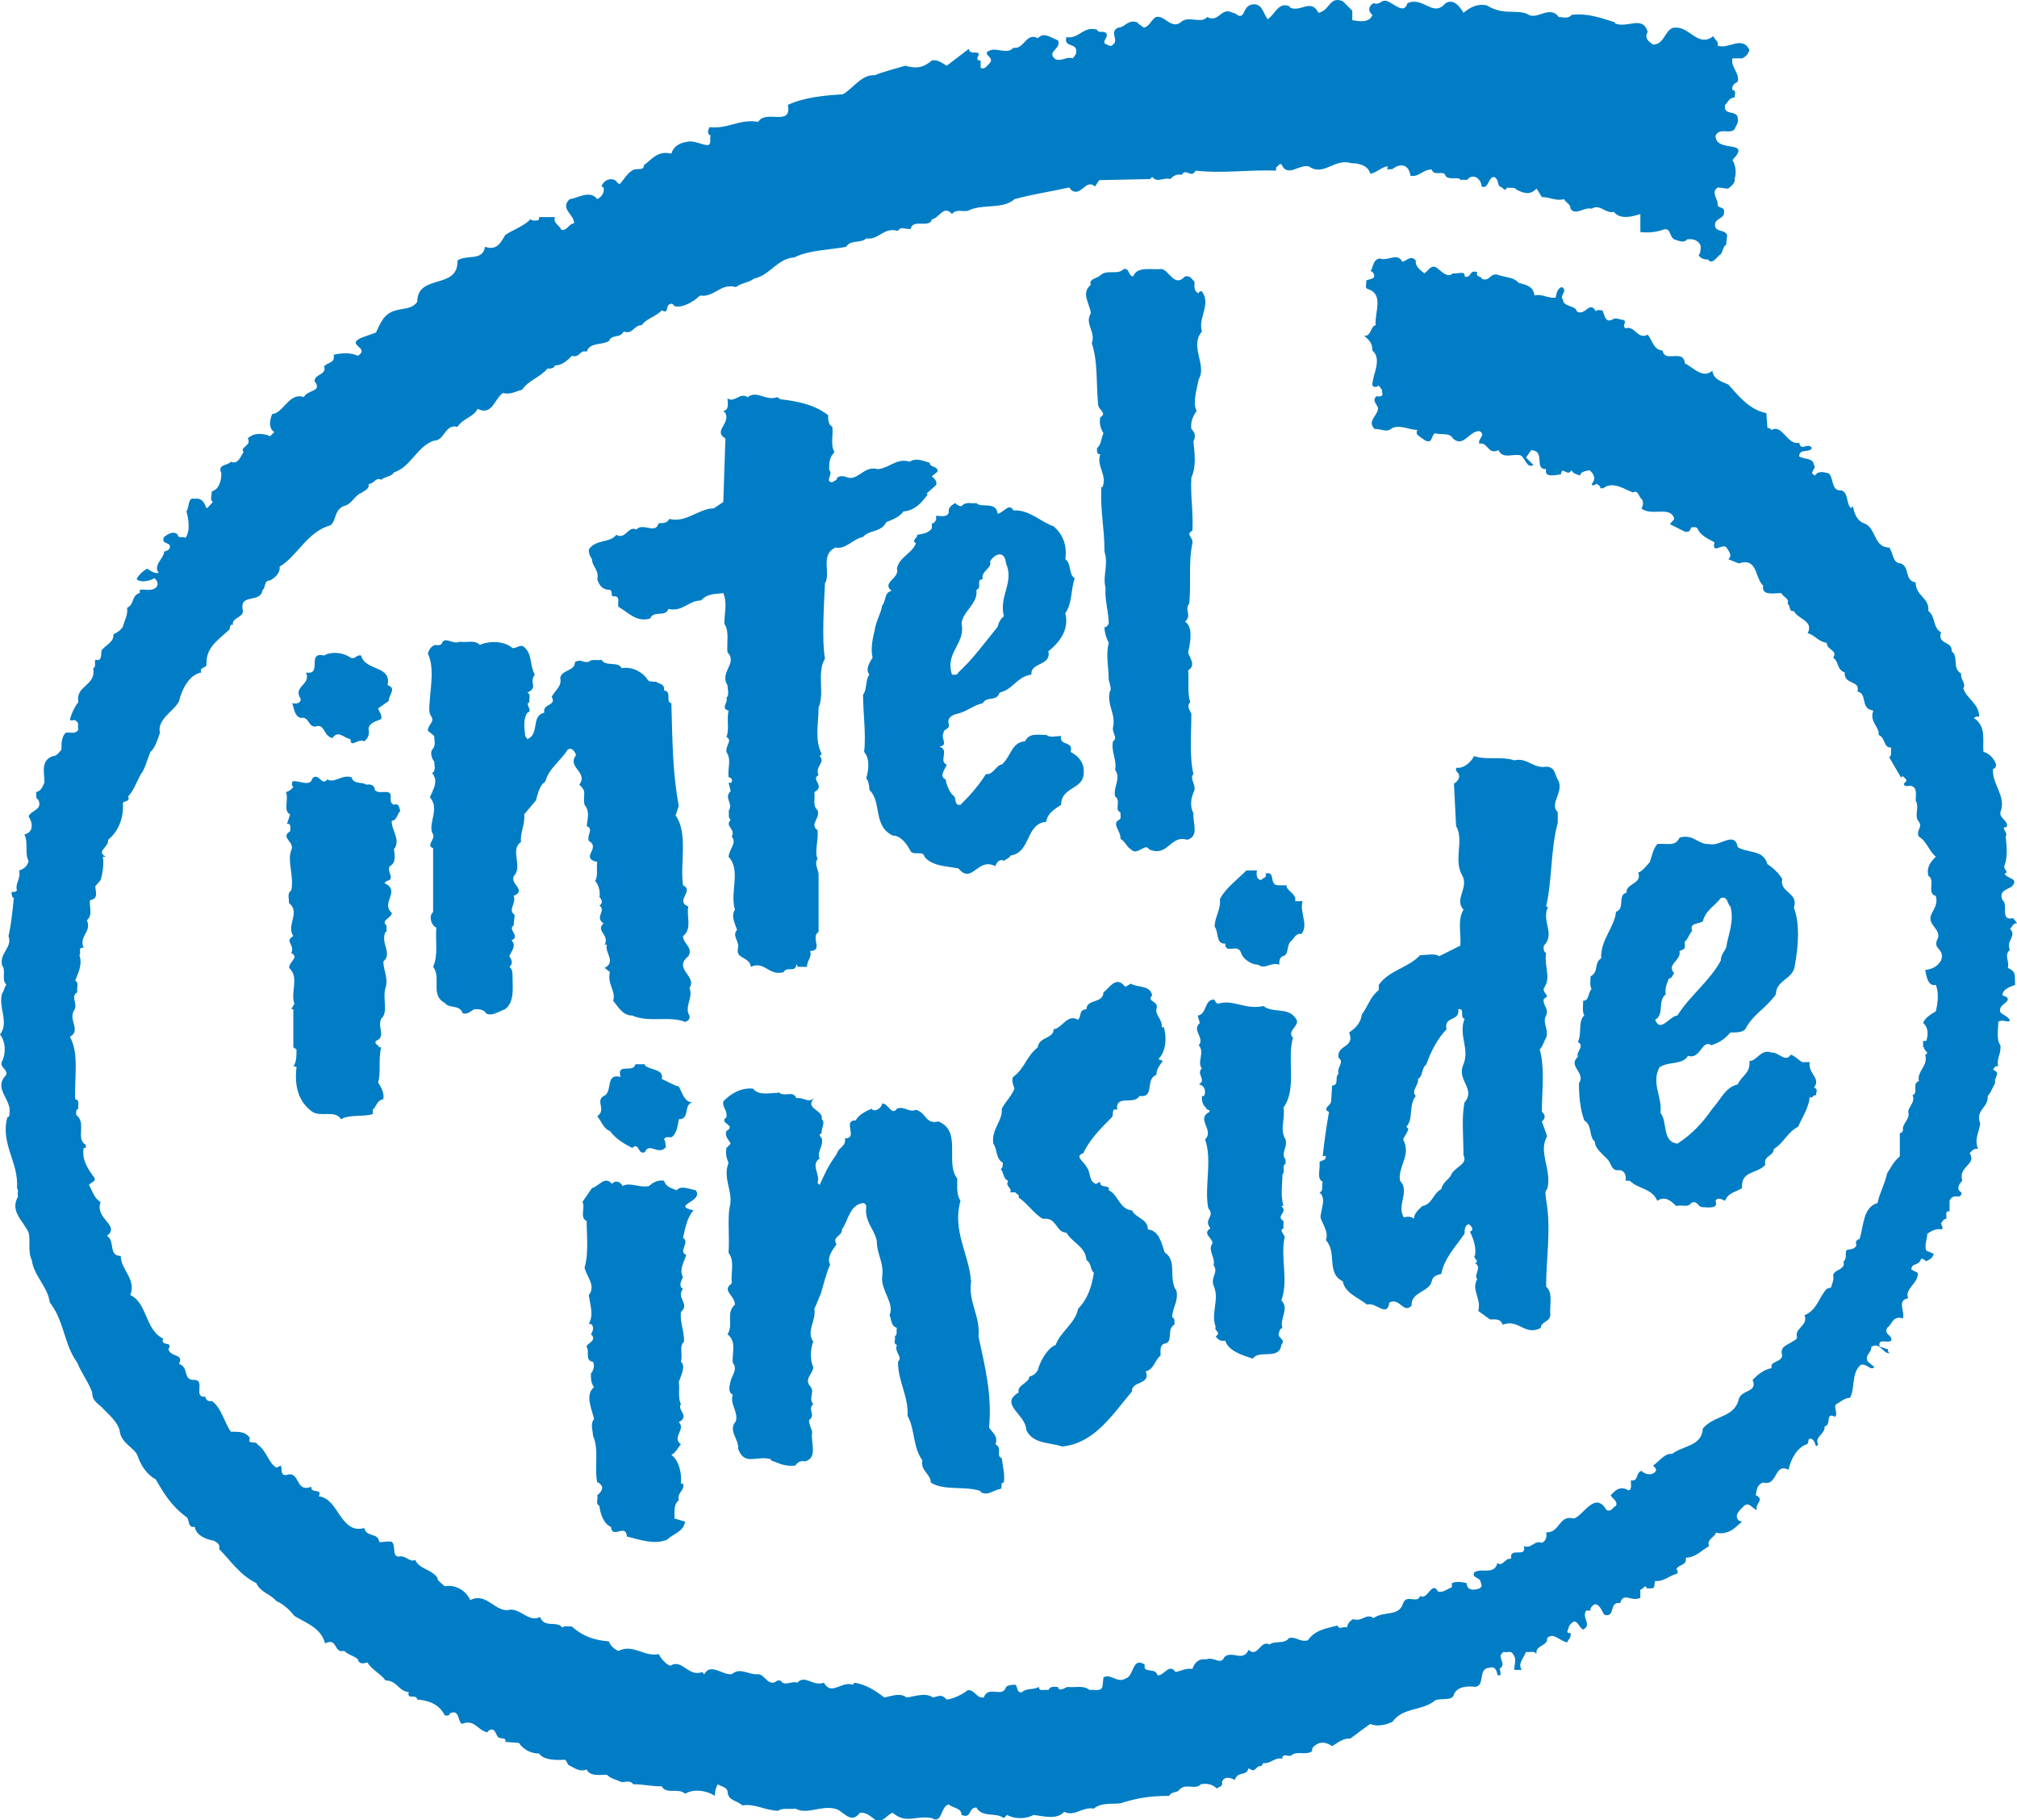 <?xml version="1.0" encoding="UTF-8" standalone="no"?>
<svg
   version="1.1"
   id="Layer_1"
   width="1000"
   height="902.567"
   viewBox="0 0 1000 902.567"
   overflow="visible"
   enable-background="new 0 0 584.641 748.51"
   xml:space="preserve"
   sodipodi:docname="Intel_Inside_(1991).svg"
   inkscape:version="1.3.2 (091e20e, 2023-11-25, custom)"
   xmlns:inkscape="http://www.inkscape.org/namespaces/inkscape"
   xmlns:sodipodi="http://sodipodi.sourceforge.net/DTD/sodipodi-0.dtd"
   xmlns="http://www.w3.org/2000/svg"
   xmlns:svg="http://www.w3.org/2000/svg"
   xmlns:rdf="http://www.w3.org/1999/02/22-rdf-syntax-ns#"
   xmlns:cc="http://creativecommons.org/ns#"
   xmlns:dc="http://purl.org/dc/elements/1.1/"><defs
   id="defs1043">
	
	
	
	
	
	
	
	
	
	
	
	
	
	
	
	
	
	
	
	
	
	
	
	
	
	
	
	
	
	
	
	
	
	
	
	
	
	
	
	
	
	
	
	
	
	
	
	
	
	
	
	
	
	
	
	
	
	
	
	
	
	
	
	
	
	
	
	
	
	
	
	
	
	
	
	
	
	
	
	
	
	
	
	
	
	
	
	
	
	
	
	
	
	
	
	
	
	
	
	
	
	
	
	
	
	
	
	
	
	
	
	
	
	
	
	
	
	
	
	
	
	
	
	
	
	
	
	
	
	
	
	
	
	
	
	
	
	
	
	
	
	
	
	
	
	
	
	
	
	
	
	
	
	
	
	
	
	
	
	
	
	
	
	
	
	
	
	
	
	
	
	
	
	
	
	
	
	
	
	
	
	
	
	
	
	
	
	
	
	
	
	
	
	
	
	
	
	
	
	
	
	
	
	
	
	
	
	
	
	
	
	
	
	
	
	
	
	
	
	
	
	
	
	
	
	
	
	
	
	
	
	
	
	
	
	
	
	
	
	
	
	
	
	
	
	
	
	
	
	
	
	
	
	
	
	
	
	
	
	
	
	
	
	
	
	
	
	
	
	
	
	
	
	
	
	
	
	
	
	
	
	
	
	
	
	
	
	
	
	
	
	
	
	
	
	
	
	
	
	
	
	
	
	
	
	
	
	
	
	
	
	
	
	
	
	
	
	
	
	
	
	
	
	
	
	
	
	
	
	
	
	
	
	
	
	
	
	
	
	
	
	
	
	
	
	
	
	
	
	
	
	
	
	
	
	
	
	
	
	
	
	
	
	
	
	
	
	
	
	
	
	
	
	
	
	
	
	
	
	
	
	
	
	
	
	
	
	
	
	
	
	
	
	
	
	
	
	
	
	
	
	
	
	
	
	
	
	
	
	
	
	
	
	
	
	
	
	
	
	
	
	
	
	
	
	
	
	
	
	
	
	
	
	
	
	
	
	
	
	
	
	
	
	
	
	
	
	
	
	
	
	
	
	
	
	
	
	
	
	
	
	
	
	
	
	
	
	
	
	
	
	
	
	
	
	
	
	
	
	
	
	
	
	
	
	
	
	
	
	
	
	
	
	
	
	
	
	
	
	
	
	
	
	
	
	
	
	
	
	
	
	
	
	
	
	
	
	
</defs><sodipodi:namedview
   inkscape:document-rotation="0"
   pagecolor="#ffffff"
   bordercolor="#666666"
   borderopacity="1"
   objecttolerance="10"
   gridtolerance="10"
   guidetolerance="10"
   inkscape:pageopacity="0"
   inkscape:pageshadow="2"
   inkscape:window-width="1366"
   inkscape:window-height="705"
   id="namedview1041"
   showgrid="false"
   fit-margin-top="0"
   fit-margin-left="0"
   fit-margin-right="0"
   fit-margin-bottom="0"
   inkscape:zoom="0.58389006"
   inkscape:cx="499.23782"
   inkscape:cy="451.28359"
   inkscape:window-x="-8"
   inkscape:window-y="-8"
   inkscape:window-maximized="1"
   inkscape:current-layer="Layer_1"
   inkscape:showpageshadow="2"
   inkscape:pagecheckerboard="0"
   inkscape:deskcolor="#d1d1d1" />
<g
   id="g2556"
   transform="scale(1.823)"><path
     style="display:inline;fill:#007dc5;fill-opacity:1"
     d="m 363.955,0.008 c -2.496,-0.185 -2.624,2.965 -5.396,3.469 -2.015,-4.031 -4.894,-4.54e-4 -7.773,-1.439 v -0.289 c -3.168,-1.439 -4.031,2.305 -6.047,3.457 -1.152,-1.439 -1.441,-4.32 -4.035,-4.031 -1.727,0.287 -2.016,1.44 -2.59,2.592 -1.153,1.44 -1.731,-0.289 -2.883,-0.289 -3.164,-1.729 -3.742,2.881 -6.91,1.152 -1.726,2.015 -5.183,-0.577 -7.199,1.439 -2.305,1.729 -4.032,-1.152 -5.762,-1.439 -2.015,-0.576 -2.304,2.592 -4.32,2.881 -0.575,-0.576 -1.438,-0.863 -1.727,-1.439 -2.594,-0.864 -3.457,1.439 -5.184,1.439 -2.593,1.15 0.289,3.455 -1.441,4.607 -0.575,0.863 -1.438,-6.2e-5 -2.305,-0.289 -0.285,-1.151 0.867,-1.44 0.578,-2.592 -0.578,-1.15 -2.305,-3.91e-4 -2.594,-1.15 -3.743,-1.152 -4.895,2.592 -8.352,2.016 -0.863,3.168 3.457,1.152 2.592,4.607 -0.287,0.289 -0.287,0.576 -0.863,1.152 -1.728,-0.576 -2.88,0.863 -4.607,0.287 -2.881,-2.016 1.726,-2.879 0.576,-5.184 -2.305,-0.863 -3.744,-2.305 -5.473,-0.576 -3.168,-1.728 -3.744,3.168 -6.623,2.592 -1.729,2.017 -4.896,-0.287 -6.625,0.865 -2.016,0.863 1.439,1.727 0.289,3.168 -0.865,0.863 -1.442,2.015 -2.594,1.439 v -2.018 h -0.574 c -0.865,-0.577 0.287,-1.153 0,-2.018 -0.865,-0.287 -2.594,0.289 -2.594,-1.15 l -6.047,4.607 c -1.439,-0.863 -2.592,-1.728 -4.031,-1.439 -2.305,2.015 -4.32,2.302 -7.201,1.439 -2.881,0.863 -5.473,1.44 -8.352,2.592 -3.457,-0.287 -5.762,3.459 -8.643,5.186 -5.184,0.289 -10.657,0.865 -14.975,2.881 1.151,6.046 -6.048,1.15 -8.064,4.605 -5.185,-0.864 -8.064,2.015 -13.248,1.439 -0.289,0.576 -0.865,1.729 0.287,2.305 -0.287,0.863 0.289,2.016 -0.576,2.592 -2.016,0 -3.744,-1.437 -6.047,-0.861 -1.728,0.287 -3.457,1.152 -4.033,3.168 -3.744,-0.865 -5.181,1.439 -7.486,3.168 0,1.439 -1.442,0.861 -2.594,1.15 -1.726,0.576 -2.877,2.879 -4.029,4.031 -0.289,-0.287 -0.863,-0.576 -0.863,-0.863 -1.441,-1.153 -3.457,-0.29 -4.033,1.439 l 0.576,0.289 c 0.289,1.439 -0.577,2.592 -1.729,3.168 -2.015,-2.594 -5.183,-0.289 -7.486,0 -2.881,2.592 1.437,4.318 1.148,6.623 -1.439,0 -1.724,2.016 -3.453,1.729 -0.29,-1.152 -2.306,-1.728 -1.73,-3.457 h -4.32 c 0,0.289 0.002,0.865 -0.285,0.865 -0.577,0 -1.444,0.287 -2.018,-0.289 -2.016,2.015 -4.896,2.881 -6.912,4.32 -1.153,2.016 -2.305,4.32 -5.473,3.168 -0.576,4.031 -5.183,2.015 -7.488,3.744 0.289,8.064 -10.941,3.455 -10.941,11.232 -1.44,2.016 -3.746,1.727 -5.762,2.303 -3.457,0.865 -4.321,3.744 -5.473,6.049 l -4.031,1.439 c -4.32,2.015 2.592,2.591 -0.865,4.896 -1.727,-0.863 -4.32,-0.863 -6.623,-0.287 0.576,2.303 -1.729,2.016 -2.592,3.168 0.863,2.302 -2.592,2.015 -2.592,4.031 2.303,2.879 -2.018,2.302 -2.881,4.318 -4.032,-1.442 -5.473,4.32 -8.641,4.607 -0.574,1.439 -1.151,3.744 0.576,4.896 l -1.15,1.152 -0.576,-0.289 c -2.018,-0.576 -4.034,-0.576 -5.473,0.865 1.153,2.015 -2.304,2.303 -1.152,3.744 -0.863,1.151 -1.439,3.455 -3.455,2.592 -0.865,1.15 -3.744,0.576 -2.594,3.168 0,2.016 -0.574,4.319 -2.592,4.895 0,1.152 -0.576,2.305 0.289,2.881 -0.577,0.577 -1.153,1.44 -1.729,1.729 -0.576,-1.442 -1.152,-2.881 -3.168,-2.592 -2.016,-0.576 -1.44,2.303 -2.305,3.455 0.576,1.728 1.152,5.472 -0.287,7.199 -0.577,-0.576 -2.018,0.289 -2.018,-0.863 -1.152,-1.153 -2.59,-0.287 -3.742,0.576 -1.153,2.305 2.303,1.152 1.438,3.168 -0.287,0.576 -0.862,0.576 -1.438,0.863 0,1.729 -3.168,3.744 -1.439,5.76 -1.441,0.289 -2.592,-0.863 -3.168,-1.15 -1.152,0.576 -2.592,2.016 -2.881,2.879 1.439,1.152 3.743,0.289 4.895,-0.287 0.576,0.576 1.152,1.442 0.576,2.305 -1.152,1.441 -3.166,0.574 -4.607,0.863 v 0.863 c -2.303,0.576 -1.439,3.168 -3.455,4.031 0.287,2.018 -0.865,3.745 -1.152,5.186 -0.863,1.153 -1.44,1.442 -2.592,2.018 0.287,2.015 -2.016,2.877 -3.168,4.318 -0.29,0.863 0.286,3.17 -1.73,2.594 -0.287,0.864 0.289,2.016 -0.576,2.303 0.865,4.897 -4.892,4.61 -4.029,9.217 -1.153,1.439 -2.018,3.455 -2.307,4.896 0.577,0.287 1.443,-0.291 1.73,0.285 0.863,0.576 0.287,1.155 0.576,2.307 -0.863,1.439 -2.305,0.576 -3.457,0.863 -1.15,1.152 -1.15,2.878 -1.15,4.607 -0.576,0.577 -1.153,1.729 -2.305,1.729 -3.455,1.152 -2.307,4.607 -2.307,7.199 -0.576,1.153 -0.864,2.305 -2.303,2.594 0.287,0.577 -0.289,1.729 0.576,2.016 1.439,2.88 -2.018,2.88 -2.592,4.607 1.151,1.728 1.44,4.319 -1.152,4.895 1.152,2.015 3.4e-4,5.183 1.152,7.201 -0.289,1.44 -1.442,2.303 -2.594,2.592 0.576,2.303 -1.15,3.455 -0.574,5.471 -0.289,0.289 -0.865,0.576 -1.441,0.289 0,0.864 1.7e-4,1.442 0.576,1.729 l 0.002,0.006 c -0.002,0.028 -0.574,6.903 -1.436,10.354 1.152,3.168 -2.593,4.607 -1.73,8.064 1.152,1.151 -0.287,3.745 1.152,5.184 -0.576,0.576 -0.576,1.729 -1.152,2.305 -1.152,4.031 2.016,7.775 -0.576,11.23 1.441,1.728 1.728,4.896 0.576,7.201 -0.864,1.726 1.439,2.015 1.152,3.744 -3.744,3.74 1.439,6.623 0.863,10.365 0,0.578 -1.7e-4,1.154 -0.576,1.154 -2.015,7.195 3.168,12.385 2.594,19.299 0.574,0.571 1.1e-4,1.438 0.287,2.305 -2.305,4.031 1.44,6.617 2.881,9.789 0.574,2.304 -0.289,5.177 0.863,7.482 0.576,4.32 4.32,7.203 4.896,11.523 4.031,5.18 3.744,11.234 7.486,16.414 1.152,2.883 3.168,5.476 4.033,8.062 0,2.593 2.016,3.171 3.168,4.609 1.439,1.445 3.742,3.461 4.318,5.758 0.287,3.461 4.031,4.609 4.896,6.914 0.864,2.594 2.592,5.188 4.895,6.336 2.304,4.031 4.32,7.203 8.064,10.078 1.44,0.578 0.287,3.172 2.592,2.883 0.289,2.304 3.168,3.453 5.184,3.742 0.865,0.578 1.728,0.867 1.441,2.305 2.879,2.883 5.76,7.205 10.078,9.221 1.153,2.593 3.746,2.88 5.473,4.896 2.015,0.859 3.744,2.586 4.896,4.031 3.168,2.015 7.2,3.164 8.352,7.484 3.457,-1.726 2.307,2.883 5.186,2.016 1.152,1.157 2.303,1.157 3.742,2.305 0.289,1.437 1.444,1.156 2.594,0.867 1.152,2.016 3.743,3.164 4.895,4.891 3.168,0 3.457,2.885 6.336,3.174 -0.576,2.305 2.018,0.289 2.307,2.016 3.455,0.289 6.045,1.437 7.486,4.32 0.576,0 1.152,0.289 1.439,-0.578 2.592,-1.148 2.016,2.016 3.168,2.883 3.744,-1.445 4.32,2.016 7.199,2.305 -0.287,-0.289 6e-5,-0.289 0.289,-0.578 1.729,-0.867 1.729,1.438 2.592,2.016 0.577,0.289 2.305,4.4e-4 1.729,1.148 l 3.744,0.289 c 1.153,1.735 3.168,2.883 5.471,2.883 1.441,2.016 5.186,1.727 6.625,1.727 0.863,-0.289 0.863,0.868 1.439,1.438 1.439,0.578 2.88,2.023 4.896,1.156 0.864,2.016 3.744,1.439 5.471,1.439 1.152,1.157 2.881,1.446 4.033,2.016 1.152,0 2.303,-0.57 3.168,0.578 2.879,0 4.607,0.578 7.775,0.578 1.152,2.305 4.607,0.289 6.336,2.016 2.304,-1.445 6.048,-0.867 8.064,0.578 0,-1.156 0.285,-2.305 0.861,-3.172 0.576,0.579 2.02,0.579 2.594,1.727 0,2.883 2.592,2.593 4.031,4.031 3.455,-0.571 6.336,1.445 9.791,1.445 1.152,-0.867 3.168,-0.289 4.609,-0.578 3.168,1.727 6.912,-0.867 10.656,0 2.303,0.289 4.318,4.609 6.91,1.148 1.728,-0.281 3.168,1.157 4.32,2.016 2.304,0.578 2.88,-1.438 4.609,-2.016 3.744,3.172 6.336,0.576 10.656,1.443 2.878,1.727 2.3,-3.172 4.605,-3.75 1.152,1.156 3.455,0.867 3.455,2.883 2.881,1.156 1.728,-2.016 4.033,-2.016 1.726,2.883 5.183,1.156 7.486,2.883 l 0.865,-0.867 c 2.015,1.156 5.183,1.156 7.199,0 2.592,0.289 6.336,1.44 8.354,-0.857 2.879,1.438 4.894,-1.445 8.062,-0.867 2.015,-1.727 5.183,-1.158 7.199,-1.439 4.609,-1.446 8.066,-2.016 13.25,-2.016 0.574,-1.156 2.016,-0.867 2.59,-1.445 1.731,-2.305 4.61,4.4e-4 6.051,-1.727 1.726,-0.29 3.168,4.3e-4 4.32,1.148 0.864,-0.571 1.728,-0.571 1.439,-1.727 0.578,-2.015 3.168,-0.859 3.457,-0.57 0.863,-2.594 3.166,-0.867 3.74,-3.172 l 0.578,0.289 c 1.438,0.867 1.438,-1.156 2.879,-0.867 l 0.578,-0.859 c 2.016,0.289 3.17,-1.726 5.186,-1.156 v -0.57 c 0.864,-0.867 1.153,-6e-5 2.305,-0.289 1.727,-1.445 3.742,0.002 5.758,-1.154 0,-0.289 6e-5,-0.859 0.289,-1.148 1.727,-1.727 3.457,-1.445 5.184,-0.289 1.442,-0.868 3.168,-2.305 4.895,-2.016 2.305,-1.726 3.457,-2.593 5.473,-4.031 1.731,0.86 4.32,0.289 6.047,-0.578 2.882,-4.031 8.066,-2.883 11.523,-5.758 1.438,-0.868 4.895,0.289 5.184,-1.727 0.863,-2.016 3.455,-2.307 5.76,-2.018 2.883,-0.29 0.576,-5.188 4.029,-5.188 1.442,-0.578 2.018,1.149 2.018,2.016 h 0.865 c 0,-0.579 0.002,-1.438 -0.287,-1.727 2.304,-1.437 -1.155,-3.171 1.15,-4.609 0.864,0.289 1.729,-0.289 2.307,0.289 1.437,1.726 0.572,2.593 0.572,4.609 h 2.018 c -1.153,-1.726 0.576,-3.171 1.15,-4.898 0.863,0.289 2.594,-0.578 2.879,0.867 -0.574,-2.882 3.17,-2.304 2.885,-4.609 1.727,-1.727 3.453,0.859 5.473,1.148 0.285,-0.86 1.148,-1.149 0.863,-2.594 -0.289,0 -0.578,0.289 -0.863,-0.281 0.285,-0.578 0.285,-1.446 0.863,-2.016 1.726,-2.015 2.015,0.571 3.453,1.438 2.594,-1.438 -0.576,-3.171 0.865,-5.188 h 1.152 v -0.57 c 0.286,-0.578 0.865,-1.156 1.439,-1.156 1.153,0.289 1.731,2.016 2.305,2.883 3.168,0.859 1.152,-3.742 4.32,-3.172 0.864,-3.165 2.879,-0.289 5.473,-1.438 V 432.297 c 0.575,0.289 1.438,-1.727 1.727,-0.289 h 1.441 c 0.863,0 0.574,-1.149 0.863,-2.016 2.305,0.289 3.742,-1.44 6.047,-2.018 0,-0.289 0.289,-0.857 -0.285,-1.146 0.574,-1.445 2.879,-0.867 2.59,-3.172 2.594,0 4.32,-2.016 6.336,-3.164 -0.863,-1.734 1.727,-2.594 1.727,-3.461 0.289,-0.289 0.867,0 1.152,0 2.883,0 4.035,-1.437 6.051,-3.164 l -0.867,-0.289 c -1.438,-1.437 0.289,-2.883 1.441,-4.031 1.441,-1.157 2.305,0.859 3.457,1.148 -0.578,-1.726 2.305,-2.875 -0.289,-4.031 0.289,-1.437 0.289,-2.875 2.016,-3.453 4.031,1.148 2.883,-5.477 6.914,-3.461 0.575,-2.875 2.305,-6.047 4.895,-6.906 0.863,-0.289 4e-4,-2.015 1.441,-1.445 0.863,0.578 0.863,1.446 1.152,2.016 l 0.574,-0.57 c -1.152,-2.015 2.016,-2.88 1.727,-4.896 2.02,-0.289 -1.9e-4,-4.034 2.883,-2.596 0.863,-1.148 -0.578,-2.592 0.285,-3.451 1.152,-0.579 2.305,-1.729 3.746,-1.729 1.441,-2.594 0.289,-6.625 2.879,-8.93 1.73,-0.578 2.594,1.726 3.746,0.578 l -1.73,-1.445 c -1.153,-1.726 1.152,-2.586 0.863,-4.031 2.304,-1.437 3.171,1.729 4.898,1.729 0,-0.281 -0.578,-0.57 -0.289,-1.148 -0.864,0 -1.438,-0.578 -2.305,-0.578 -0.574,-2.594 2.016,-0.86 3.168,-1.727 0.289,-1.726 -2.015,-1.437 -1.152,-3.453 1.441,-0.867 1.441,-3.461 4.32,-2.594 0.578,-2.016 -1.727,-4.901 1.441,-5.479 -1.152,-2.586 2.879,-4.029 2.59,-6.904 l -1.729,-0.867 c 0,-2.016 2.018,-0.86 2.596,-2.883 0.575,-0.281 0.864,0.287 1.438,0.576 1.153,-0.578 1.731,-0.86 2.016,-2.016 l -2.016,-0.859 c -0.574,-1.445 0.289,-3.169 0.289,-4.607 1.441,-0.867 2.304,-1.445 4.031,-1.156 0.289,-0.86 -0.285,-1.149 -0.285,-1.727 0.575,-0.578 0.575,-1.148 1.438,-1.148 v -0.578 c 0,-0.579 -0.289,-1.726 0.863,-1.438 v -2.885 c 0.289,-0.867 1.153,-1.435 2.305,-1.146 0.578,0 1.152,-0.578 0.863,-1.156 -1.438,-0.867 -0.574,-2.305 0.289,-3.164 -1.152,-4.039 4.032,-4.32 2.016,-7.492 0.578,-0.578 1.153,-1.437 2.305,-1.148 -1.153,-2.594 0.289,-4.609 0.574,-6.914 -1.437,-3.742 2.305,-4.32 2.02,-7.492 0.864,-0.859 1.149,-2.015 2.016,-3.453 -0.289,-2.015 1.729,-2.592 -0.576,-3.744 0.289,-0.287 0.576,-1.15 1.439,-0.861 -0.578,-2.016 0.863,-3.459 0.574,-5.762 -1.152,-1.44 -0.574,-4.32 -0.574,-6.336 1.152,-0.865 2.305,0.287 3.168,-0.289 -0.289,-1.151 -1.731,-1.44 -2.594,-2.303 -0.574,-2.018 1.731,-2.305 2.016,-3.457 0,-0.863 -0.864,-0.861 -1.438,-1.15 0,-1.727 2.016,-2.305 3.457,-2.881 -0.29,-2.304 0.574,-3.455 -2.02,-4.605 0.578,-1.728 -1.152,-3.457 0.578,-4.896 -1.152,-2.592 2.016,-3.744 0,-5.76 0.575,-0.289 0.864,-1.728 2.016,-1.441 l -1.152,-1.439 c -3.742,0.864 -1.152,-3.743 -2.879,-4.895 -1.152,-2.592 1.438,-2.879 2.59,-3.744 2.015,-2.303 -1.438,-2.016 -2.016,-3.455 1.441,-0.576 -0.574,-1.155 0,-2.307 0.863,-2.302 0.578,-5.181 0.289,-7.773 0.863,-1.153 -1.727,-2.592 0.289,-2.592 0.575,-1.728 -2.015,-2.304 -1.73,-4.033 1.73,-4.319 -2.305,-7.489 -2.016,-11.809 0.578,0 0.863,-0.574 0.863,-1.15 -0.574,-1.728 -2.015,-3.168 -3.453,-3.455 -0.289,-3.17 0.863,-6.912 -2.594,-9.217 0.289,-0.287 0.863,-0.576 1.441,-0.287 0,-3.744 -3.457,-4.896 -4.32,-7.777 0.863,-1.439 -0.863,-2.304 -0.578,-4.031 -2.59,-1.442 -0.574,-4.61 -2.59,-6.049 0.289,-2.879 -4.031,-1.729 -2.879,-5.184 -2.305,-1.153 -1.441,-4.321 -3.457,-5.76 0.289,-3.744 -3.457,-4.031 -3.457,-7.777 -3.168,-0.575 -1.441,-4.032 -4.031,-5.184 -2.305,0 -2.016,-2.879 -3.168,-4.32 -4.32,0 -3.457,-5.471 -6.914,-6.623 -1.727,-0.576 -2.59,-2.591 -2.879,-4.32 -0.289,-0.287 -0.574,6e-5 -0.574,0.289 -1.442,-1.441 -0.578,-4.033 -2.594,-4.896 -2.879,0.288 -2.016,-3.168 -3.457,-4.607 -1.152,-0.289 -2.879,-0.865 -3.742,0.574 -2.016,-0.863 0.574,-1.727 -0.289,-2.879 -0.289,-2.016 -2.59,-1.44 -4.031,-2.305 0,-2.303 2.879,-0.864 3.457,-2.303 -1.152,-1.728 -2.883,1.153 -3.457,-1.441 -3.168,0.865 -4.609,-5.184 -7.488,-3.455 -0.289,-0.289 -0.574,-0.576 -1.152,-0.576 l -0.289,-4.031 c -4.605,-0.865 -7.486,-4.609 -10.365,-7.777 -2.015,-0.863 -4.031,-1.437 -4.32,-3.742 -2.59,2.304 -5.183,-0.866 -7.488,-2.018 -0.285,-4.031 -5.469,-7e-5 -6.047,-3.455 -2.593,-0.289 -2.593,-2.589 -4.031,-4.318 -2.879,1.439 -3.457,-2.593 -6.047,-1.73 -1.152,-0.864 0.574,-1.729 -0.578,-2.303 -1.152,0 -2.016,-0.865 -3.168,0 -2.016,0.863 -2.016,-2.018 -2.59,-2.594 -0.578,0 -1.441,-0.287 -1.73,0.289 -1.727,-3.168 -2.879,1.439 -5.184,0 -0.289,-1.729 -3.742,-1.152 -3.742,-3.168 -1.152,-1.152 1.438,-2.305 -0.289,-3.457 -1.153,0.289 -1.442,1.442 -1.727,2.881 -2.02,0.287 -3.746,-1.152 -5.762,-0.576 -0.289,-2.592 -2.304,-2.881 -4.32,-3.457 -1.153,-1.44 -3.168,-1.44 -5.184,-2.016 -2.594,-1.153 -2.595,2.015 -4.896,0.865 0.286,-0.577 -1.73,-0.29 -1.152,-1.729 -2.305,-0.864 -1.439,1.726 -3.455,1.15 0.289,-1.728 -2.018,-0.574 -3.17,-0.863 -1.441,1.442 -3.166,-0.576 -4.318,-1.439 -1.727,-1.153 -2.305,0.863 -3.457,1.439 -1.153,-0.863 -2.59,-2.016 -2.305,-3.455 -1.437,-1.729 -2.59,0.287 -3.742,0.287 -1.152,-2.592 -4.031,-2.9e-4 -6.047,-0.863 -2.016,0.287 -1.733,2.592 -2.596,3.455 0.578,0 0.578,0.289 0.863,0.576 0.867,1.729 -1.153,1.442 -2.016,2.018 0.289,0.864 -0.574,2.016 0.578,2.303 4.321,1.439 1.727,6.336 2.016,9.793 -1.441,0.287 -1.152,3.168 -3.168,2.879 1.438,1.152 2.305,2.015 2.305,4.033 2.59,2.303 0.285,6.047 0,8.928 -0.289,1.152 1.155,1.152 1.729,0.576 0.289,0.577 1.15,1.153 0.861,1.727 0.578,1.152 -0.575,1.441 -1.438,1.152 -1.731,1.441 0.863,2.592 0.285,3.744 -0.285,1.729 -2.879,3.168 -0.863,5.184 2.305,0 3.168,1.152 4.895,-0.287 2.305,-0.863 4.609,0.576 6.914,0.576 -0.578,0.287 -0.289,0.576 -0.289,1.152 0.578,0.577 1.444,1.153 2.307,1.727 2.016,0.865 1.442,-1.151 2.594,-2.016 1.438,0.576 4.032,-0.288 4.895,1.441 2.879,2.591 4.32,-2.018 7.199,-2.018 2.016,1.152 -0.574,2.016 0,3.455 2.305,-0.576 2.305,3.17 5.184,1.729 1.152,2.593 4.031,0.865 6.047,1.441 1.152,0.576 1.73,3.744 3.457,2.592 l -2.016,-2.018 1.441,-2.018 c 4.031,0.29 0.574,5.186 4.031,5.186 -0.574,2.591 2.877,1.439 4.029,1.439 0.289,-2.591 1.733,0.864 2.881,-1.152 0.578,1.152 1.731,1.152 2.305,1.439 0.289,-1.15 1.442,-1.15 2.594,-1.439 1.437,1.152 1.726,2.592 0.574,3.744 0.289,0.865 0.863,0 1.441,0 0.289,0.289 1.15,0.576 0.861,1.152 h 0.863 c 2.593,-2.016 5.761,0.287 8.066,1.152 1.438,-0.865 1.727,1.44 2.305,1.729 0.574,0.574 0.574,1.727 0,2.592 2.59,2.303 8.063,-0.865 8.926,2.879 -0.289,0.576 -0.863,0.865 -1.152,1.439 l 4.031,2.018 c 1.152,0.287 1.441,-0.287 1.73,-1.15 0.575,0 1.153,-0.291 1.727,0.285 0.578,1.728 2.879,2.881 4.609,3.744 -0.863,3.745 2.59,-0.286 3.453,1.73 0.578,0.863 1.441,2.016 0.289,2.879 l 2.879,1.152 c 5.187,-1.726 4.32,4.033 6.625,6.049 -0.575,2.881 3.168,2.016 4.898,2.016 0.575,1.152 2.301,1.44 1.727,2.881 0.864,0.577 0.289,2.303 1.727,2.016 1.152,2.305 5.473,2.592 3.746,6.047 1.727,0.289 2.879,2.305 5.184,2.594 0,2.015 3.17,2.015 1.729,4.031 1.73,1.152 0.863,3.168 3.168,4.031 -0.285,3.457 4.32,2.016 3.457,5.184 2.879,0.577 0.574,4.61 4.32,5.186 -1.153,3.168 1.724,4.32 1.439,6.623 2.015,0.865 1.152,3.457 3.453,3.457 -0.285,1.153 0.289,2.016 -0.574,2.592 l 3.168,5.473 c 0.289,0 0.289,-0.287 0.574,-0.287 l 0.867,0.863 c 0.285,0.865 -0.867,0.863 -0.578,1.439 0.289,0.576 1.153,0.287 1.727,0.287 2.015,0.289 1.441,2.592 1.441,4.031 1.152,2.018 -0.575,4.033 0.863,5.762 1.152,1.439 -0.863,2.302 0,4.031 2.304,1.44 2.593,3.744 4.609,5.473 -1.442,1.44 -2.594,2.881 -2.016,5.186 2.016,1.153 -0.578,4.897 2.016,5.473 0.575,2.016 -0.289,3.168 -1.152,4.895 -1.441,2.881 2.594,4.033 1.727,6.625 -1.727,3.168 2.015,2.592 0.867,6.047 -1.152,1.729 -2.304,2.305 -4.32,2.592 0.285,1.152 0.574,4.609 2.879,4.033 0.863,2.015 0.574,4.896 0,7.199 -1.441,0.865 -2.879,1.729 -3.457,3.168 1.441,1.152 1.441,3.167 0.863,4.896 h -0.863 v 1.729 h 0.289 c -0.289,0.864 1.727,1.44 0.289,2.016 0.864,3.168 -2.303,4.32 -1.729,7.197 -2.016,0.578 -0.002,3.461 -1.729,3.75 0.864,2.016 -1.15,3.164 -1.15,4.602 0.575,2.015 -1.726,3.171 -1.441,4.898 0,0.578 -0.574,0.867 -0.863,0.867 v 6.336 c -1.727,1.437 -2.305,2.875 -3.457,4.609 -0.574,2.875 -2.016,5.18 -2.59,8.062 -4.031,1.148 -3.746,6.336 -4.898,9.789 -0.863,0.289 -1.148,0.579 -0.863,1.727 -0.285,0.867 -1.438,1.156 -2.305,1.156 -1.148,0.289 -4.4e-4,2.305 -1.148,3.164 v 1.156 c -0.867,1.438 -2.305,1.148 -2.883,2.586 0.289,1.445 -0.285,2.305 -0.574,3.461 -0.578,0 -0.863,0.289 -1.152,0.289 -2.305,2.586 -2.594,5.757 -6.047,7.195 1.152,2.883 -2.883,3.461 -2.016,6.047 0,0.289 -0.578,0.867 -0.867,0.867 -1.438,1.148 -4.031,1.437 -3.168,4.031 -0.285,2.015 -3.453,1.437 -2.879,3.453 -2.016,0.289 -3.743,1.734 -5.184,3.172 1.442,3.454 -2.879,2.594 -3.746,5.188 -1.148,5.18 -6.621,4.32 -9.789,8.062 -0.289,4.89 -5.473,4.609 -8.352,6.906 -2.016,-0.281 -3.458,2.024 -5.188,3.172 0.578,0.579 1.152,1.149 0.578,1.727 -1.152,1.156 -2.879,0.578 -3.742,-0.289 -1.731,0.578 -0.578,2.883 -2.883,2.594 0,0.867 0.289,2.018 -0.289,2.596 -0.574,0.289 -0.863,-0.289 -1.148,-0.289 -2.015,-0.578 -2.883,0.579 -4.035,1.727 0.289,0.867 2.019,1.438 1.441,2.883 -0.864,0.289 -1.153,1.726 -2.594,1.148 -3.168,-5.468 -6.338,1.727 -8.928,2.305 -4.031,-1.149 -3.744,4.031 -7.486,3.742 0.289,1.156 -3.4e-4,2.305 -1.152,2.883 -2.016,-0.867 -2.879,1.726 -4.895,0.867 0.863,3.453 -4.031,1.2e-4 -3.457,3.453 -1.726,-0.29 -2.305,2.302 -3.746,1.146 -0.863,3.461 -4.316,1.158 -6.336,2.596 -0.575,1.446 1.151,1.157 1.729,2.305 0,0.578 0.863,1.438 -0.289,2.016 -1.441,0.578 -3.457,0.579 -3.457,-1.438 -1.152,-0.289 -2.877,-0.578 -4.029,0 v 1.146 c -1.152,0.289 -2.015,1.445 -3.742,1.156 -1.73,-3.172 -2.882,2.593 -4.898,1.148 -0.574,2.305 -3.742,-0.57 -4.605,2.016 -1.152,3.75 -5.183,2.015 -8.066,4.031 -2.016,-1.438 -3.168,1.156 -5.469,0.289 -0.867,0.289 -1.73,1.446 -1.73,2.305 -1.152,-0.578 -2.016,0.867 -2.59,-0.578 -3.168,0.867 -6.048,1.156 -8.064,4.039 -2.305,0.57 -3.17,-1.156 -5.186,-0.578 -1.153,1.727 -4.032,0.581 -5.184,1.729 -2.594,-1.437 -3.168,3.743 -5.762,1.438 -1.437,3.461 -4.605,-3.8e-4 -6.621,2.016 -0.863,2.305 -2.882,-0.289 -4.898,0.578 -2.015,-0.289 -3.168,0.867 -3.742,2.594 -1.73,-0.289 -3.166,0.578 -4.607,0.859 -1.727,-2.586 -3.169,1.156 -4.896,0.867 -0.578,-2.305 -4.031,-0.289 -3.457,-2.883 -3.457,-2.305 -2.879,3.172 -5.184,3.75 -2.305,1.438 -4.031,-1.445 -6.047,-0.289 l -0.289,2.594 c -0.578,1.437 -2.305,0.57 -3.457,0.859 -1.727,-1.437 -4.031,-0.578 -6.047,-0.859 -0.863,0.281 -2.305,1.438 -2.592,0 -1.153,0 -2.016,-0.289 -2.592,0.859 -0.865,-0.289 -2.592,0.579 -2.592,-0.859 -1.441,0.86 -3.457,0.281 -4.609,1.438 -1.44,0.289 -1.153,-1.438 -1.729,-2.016 -1.151,0 -1.727,1.3e-4 -2.592,0.578 -0.863,3.164 -4.897,-0.578 -6.049,2.875 -2.015,0.289 -2.302,-2.016 -4.318,-2.016 -1.44,1.156 -3.744,2.305 -5.76,2.594 l -0.576,-0.578 c -1.152,-0.859 -1.729,-0.289 -3.168,0 -2.015,-1.438 -4.896,-0.289 -7.199,0 -1.729,-1.438 -4.32,-0.289 -6.049,0 -2.591,-2.015 -4.896,-3.453 -8.064,-4.031 l -0.576,0.578 c -2.879,-1.156 -5.759,3.164 -7.775,-0.578 -2.881,1.156 -5.183,-2.305 -7.201,0 -1.726,-0.578 -3.455,1.156 -4.607,-0.578 h -0.861 c -2.305,2.015 -3.459,-1.727 -5.186,-1.727 -2.592,0.289 -4.896,-2.016 -7.201,0 -2.592,0.289 -5.757,-3.164 -7.486,0 l -0.574,-0.578 c -3.745,1.445 -5.473,-3.743 -8.641,-1.727 -1.152,-0.289 -2.592,-2.016 -3.168,-3.164 -4.033,0.86 -6.912,-2.883 -10.945,-0.867 -0.863,-0.289 -2.303,-1.438 -2.592,-2.594 -4.031,-0.281 -7.199,-1.437 -10.08,-4.031 -0.863,0 -2.016,-0.289 -2.592,0.289 -1.44,-2.016 -4.897,0.289 -6.049,-2.875 -3.168,1.438 -4.894,-2.023 -8.062,-2.023 -4.031,1.156 -6.336,-4.891 -10.943,-2.586 -1.152,-2.594 -4.033,-4.32 -6.912,-3.75 -0.866,-0.859 -2.016,-1.438 -2.016,-2.297 -1.442,-2.304 -4.897,-2.304 -6.049,-4.898 -1.439,0.86 -2.591,-1.437 -4.607,-0.867 -1.729,-0.289 -0.577,-2.875 -1.729,-4.031 -1.439,-0.289 -2.881,0.289 -3.457,0 -0.287,-2.594 -3.455,-1.146 -4.031,-3.74 -6.623,1.726 -6.912,-8.065 -12.385,-8.643 1.152,-2.305 -2.305,-0.578 -2.018,-2.594 -4.607,1.727 -2.879,-4.609 -6.912,-3.164 -1.726,0 -0.862,-1.727 -1.438,-2.594 l -1.152,0.578 c -2.303,-1.445 -2.592,-4.609 -5.184,-6.336 -0.289,-1.157 -2.883,0.289 -2.018,-1.727 -1.153,-1.734 -2.881,-1.734 -5.184,-1.734 -1.729,-2.305 -2.594,-6.625 -5.186,-8.352 -1.151,0.29 -1.727,-0.57 -1.727,-1.148 -3.457,0.289 1.4e-4,-4.32 -2.881,-4.609 -3.455,0.289 -1.439,-3.453 -4.32,-4.32 1.441,-2.883 -2.303,-1.726 -2.879,-4.031 1.44,-2.305 -2.304,-0.578 -1.441,-2.883 -4.895,-2.305 -4.319,-9.789 -8.928,-11.805 1.728,-4.32 -2.592,-6.914 -2.592,-10.656 -3.455,0 -1.439,-4.032 -3.744,-5.477 3.744,-2.875 -3.456,-4.602 -1.729,-9.211 -1.727,-0.867 -2.303,-3.171 -3.168,-4.609 0.576,-0.868 2.015,-0.868 1.439,-2.016 -1.729,-2.305 -3.457,-4.899 -2.881,-8.062 h 0.576 v -0.867 c -2.879,-1.438 0.289,-6.046 -2.592,-8.062 0,-0.579 -0.287,-1.44 0.576,-1.729 -0.289,-0.867 0.576,-2.305 -0.863,-2.594 -0.289,-5.472 1.151,-12.385 -1.441,-16.992 3.168,-1.728 -0.577,-4.607 1.152,-7.199 1.152,-1.728 -1.153,-3.743 0.863,-4.895 -0.287,-1.152 0.576,-2.592 -0.574,-3.168 0.863,-2.305 2.015,-4.32 1.15,-6.912 0.576,-0.577 -0.577,-2.305 1.152,-2.016 -1.44,-3.168 2.304,-4.32 0.865,-7.488 1.726,-1.44 0.574,-3.744 0.863,-5.473 2.429,-0.374 1.47,-2.32 1.436,-3.801 l 1.447,-1.66 c 0,0 1.152,-3.746 0.576,-6.338 h 0.865 c -2.881,-1.441 0.863,-2.591 0.576,-4.607 2.879,-2.303 4.318,-6.047 4.031,-10.08 0.576,-0.577 2.015,-0.288 1.439,-1.727 1.441,-1.442 2.305,-4.035 3.457,-6.051 1.153,-1.44 1.729,-4.031 2.592,-6.047 1.153,-0.866 2.016,-3.457 2.592,-5.186 -0.863,-3.744 4.032,-6.047 5.184,-8.639 0.865,-3.457 2.881,-7.201 6.049,-7.777 -0.577,-1.44 1.152,-1.153 1.439,-2.016 -0.287,-4.608 2.881,-6.623 6.049,-9.504 0.576,-0.287 3.9e-4,-1.728 1.15,-1.439 -0.574,-2.015 3.457,-2.015 2.594,-4.32 -0.576,-4.321 4.895,-1.44 5.471,-5.184 0.866,-0.576 0.289,-2.592 2.018,-2.592 1.151,-0.576 2.879,-2.017 2.592,-3.744 4.894,-2.88 7.486,-9.503 13.822,-11.232 1.728,-1.44 0.865,-3.745 3.457,-5.184 2.592,-0.576 2.879,-2.881 5.184,-3.744 0.577,-0.576 2.017,-0.866 1.73,-2.305 1.439,0 2.016,-2.015 3.455,-1.152 0.865,-0.864 2.881,-0.864 3.457,-2.016 4.607,-1.44 6.334,-7.2 10.941,-8.641 2.881,0 2.881,-4.607 6.336,-3.744 1.44,-2.303 4.323,-2.592 5.475,-4.895 4.031,2.016 4.607,-2.881 6.912,-4.32 2.016,0.576 3.745,-0.576 5.184,-0.863 1.728,-2.594 4.607,-3.168 6.912,-5.762 0.864,0 1.729,-2.7e-4 2.016,-0.863 2.015,0 3.457,-1.44 4.607,-2.592 2.304,0.577 2.017,-1.728 4.033,-1.152 0.863,-2.592 4.031,-1.729 6.047,-2.879 0.865,-2.018 2.879,-0.576 4.031,-2.592 2.591,0.863 2.591,-1.729 4.896,-1.729 1.151,-1.728 3.744,-2.304 5.471,-4.033 2.016,1.152 0.866,-1.442 2.307,-1.729 0.576,-0.289 0.861,0.287 1.15,0.576 2.016,0.574 5.183,-1.152 6.912,-2.881 4.031,0.576 5.471,-3.457 9.791,-2.305 1.439,-1.153 3.457,-1.153 4.896,-2.303 4.32,-0.865 6.336,-5.473 10.943,-5.76 4.033,-2.018 9.504,-2.018 14.113,-2.881 1.151,-2.016 4.032,-0.864 5.471,-2.305 3.457,0.576 4.608,-3.17 8.641,-2.018 0.576,-1.439 2.305,-0.285 3.455,-0.574 0.576,-2.879 5.184,-0.002 5.762,-2.594 2.016,-0.287 3.166,-4.029 5.471,-1.438 1.152,-1.439 2.881,-0.576 4.32,-0.865 3.744,-2.016 9.504,-0.287 12.672,-3.166 5.184,-1.441 9.793,-2.018 14.688,-3.168 0.289,0 0.576,0.287 0.576,0.574 2.879,2.305 4.031,-3.168 6.625,-0.863 l 1.152,-1.729 13.824,-0.287 0.574,-0.576 c 1.441,1.728 3.168,1.7e-4 4.898,0.576 0.863,-0.865 1.727,-1.439 3.168,-1.152 1.148,-2.015 2.59,1.153 3.742,-1.152 6.914,0.865 14.688,-0.287 21.887,0 v -0.863 c 0.578,-0.289 0.867,-1.152 1.441,-0.865 1.726,3.744 4.607,1.7e-4 7.486,0.576 4.032,2.881 6.912,-2.302 11.521,-0.863 2.016,0 4.61,0.576 5.184,2.881 1.73,-0.289 2.879,-1.729 4.609,-2.018 0.285,0 0,0.289 0,0.865 0.574,0 1.152,-0.289 1.152,0 l 1.438,-0.865 c 2.305,-0.863 3.457,0.576 3.746,2.592 2.59,0.289 3.168,-1.727 5.758,-1.727 0.578,2.016 3.457,-4.4e-4 3.746,1.727 0.863,1.152 2.879,0.289 4.031,0.865 v 0.287 c 0.864,-0.287 2.016,0.289 2.305,-0.576 1.727,-1.15 3.457,0.576 3.457,2.305 2.015,0.863 1.726,-2.592 3.453,-2.592 1.152,0.576 0.863,1.729 1.441,2.592 0.864,0 1.442,1.728 2.016,0.289 0.864,0.287 2.016,-0.289 2.594,0.574 2.301,1.152 3.742,1.442 5.469,-0.287 l 1.441,2.305 c 2.305,0 3.746,1.15 6.047,0.576 0.578,1.151 1.73,1.151 1.73,2.592 1.438,2.016 3.742,-0.576 5.758,0 2.305,-1.442 3.746,1.439 6.051,0.863 1.726,2.305 5.469,1.152 7.199,0.576 v 4.896 c 2.305,0.287 4.32,-1.7e-4 6.047,-0.576 2.305,-0.865 1.727,1.727 3.168,2.592 1.152,0.287 2.594,1.152 3.457,0 1.726,-0.289 3.168,0.288 3.742,1.729 0,0.863 -2.2e-4,2.016 -0.574,2.592 0.574,0.863 1.438,1.15 2.59,1.15 1.152,1.729 2.594,-1.15 3.457,-1.439 0.578,-0.863 0.578,-2.016 1.441,-2.592 l 0.285,-2.592 c -0.574,-1.44 -2.301,-0.864 -3.168,-2.016 -0.863,-2.592 2.305,-2.304 2.305,-4.033 0.289,-1.727 -1.153,-1.151 -1.727,-2.016 0.289,-1.727 -2.016,-3.456 0,-4.895 0.863,0 2.016,0.287 2.879,0.287 0.578,-0.576 2.014,-1.44 1.729,-2.592 0.574,-1.729 0.285,-3.747 -0.578,-5.186 5.473,-5.762 -4.607,-1.729 -4.607,-6.625 1.153,-2.305 3.747,-0.288 5.188,-1.729 0.285,-0.863 1.148,-1.727 0.863,-2.879 0,-2.592 -4.031,-0.576 -3.457,-3.744 0.864,-0.864 1.153,-2.016 2.594,-2.016 0,-0.577 0.574,-2.016 -0.578,-2.016 -0.289,-1.442 0.578,-1.729 1.441,-2.305 0.575,-2.305 -2.015,-4.031 -1.441,-6.336 h 2.594 c 0.864,-0.289 1.727,-1.155 2.016,-2.307 -2.016,-4.031 -5.762,0.002 -8.641,-1.15 0.289,-1.44 -0.863,-1.44 -1.152,-2.592 -4.031,3.168 -6.336,-2.305 -10.078,-2.305 -3.168,-0.289 -2.883,4.607 -6.34,4.607 -0.864,-0.576 -2.59,-1.728 -1.438,-3.457 -1.442,-4.608 -5.473,-0.864 -8.93,-2.303 v -0.289 c -3.743,-1.153 -7.489,-2.592 -11.809,-2.016 -0.863,1.152 -2.301,0.576 -3.453,0.576 -2.594,-3.455 -6.053,1.153 -8.643,-0.863 -2.015,-0.865 -4.892,-0.289 -7.486,-0.865 -1.152,-0.287 -2.594,-0.863 -3.457,-1.439 -2.59,-0.576 -4.606,0.577 -6.336,2.016 -0.864,-1.44 -2.591,-4.031 -4.896,-2.592 -3.457,4.031 -6.047,-2.016 -10.367,0 -0.868,3.168 -3.746,-1.72e-4 -5.473,-0.576 -1.73,-0.576 -1.73,1.152 -3.746,0.576 -1.152,0.576 -1.726,2.016 -0.285,3.168 -0.868,2.304 -3.746,1.728 -5.473,1.439 V 2.901 L 365.184,0.309 c -0.468,-0.18 -0.872,-0.274 -1.229,-0.301 z"
     id="path3" /><path
     fill-rule="evenodd"
     clip-rule="evenodd"
     fill="#007dc5"
     d="m 308.157,75.187 c 1.152,-2.881 4.895,-1.729 7.777,-2.016 2.016,0.287 3.453,5.184 6.336,2.016 1.438,-0.289 1.727,0.576 2.59,1.439 0,1.152 -0.285,2.592 1.152,3.168 0,-0.576 0.578,-0.576 0.863,-0.576 2.594,3.744 -1.152,7.199 0,10.945 -3.453,4.031 1.441,9.215 -0.863,12.959 -0.574,2.881 -1.727,6.623 -0.574,8.641 -0.863,1.15 -1.73,2.879 -1.441,4.895 1.152,1.152 1.152,2.018 0.578,3.457 0.285,3.168 0.863,6.623 -0.578,9.791 -0.289,5.186 0.578,9.217 0.289,14.4 -2.016,1.152 0.289,1.729 0,3.457 -1.152,5.471 -0.289,10.654 -0.863,16.416 -1.441,1.727 0.863,3.168 -1.152,4.895 2.305,1.441 1.438,5.762 0.863,8.354 0.289,1.439 2.305,3.455 0,4.895 0.289,2.881 -0.289,6.336 0.574,8.641 -1.152,1.152 0,2.305 0.289,3.168 0,5.473 -0.574,11.52 0.578,16.416 -1.152,1.152 0.574,2.592 0.285,4.32 -0.863,2.016 -1.438,4.031 -0.285,6.336 -0.289,2.305 1.727,6.336 -1.73,7.199 -4.605,-1.439 -5.184,4.896 -10.367,2.594 0,-0.289 -0.574,-0.578 -0.863,-0.578 -1.152,0.289 -2.879,2.018 -4.031,0.578 -1.152,-0.578 -1.441,-2.018 -2.883,-2.881 0.289,-2.016 -2.59,-4.033 -0.285,-5.184 0.574,-0.289 0.285,-1.152 0.285,-2.018 -1.727,-0.574 0.289,-3.168 -1.438,-4.318 -0.578,-2.592 1.727,-4.896 0,-7.201 0.574,-2.592 -1.152,-4.895 -0.578,-7.775 1.441,-0.863 -0.285,-2.305 0,-3.744 0.863,-3.744 -1.727,-6.049 -0.863,-9.793 0.578,-0.574 0,-2.016 -0.289,-3.168 0,-3.455 -0.863,-6.623 0,-10.078 -0.574,-1.152 -1.152,-2.594 -1.152,-4.32 0.578,0.287 0.867,-0.576 1.152,-0.865 0,-3.168 -1.152,-6.623 -0.863,-9.791 -0.863,-3.168 0.863,-6.336 -0.289,-9.793 0,-6.623 -1.152,-10.656 -0.863,-17.566 v 0 h 0.289 c 1.441,-3.17 -1.727,-5.762 -0.578,-8.93 -1.148,0 -0.863,-1.152 -0.863,-1.727 1.152,-0.865 1.152,-2.881 1.73,-4.033 -0.867,-1.439 -1.152,-2.592 -0.867,-4.32 2.02,-1.15 -0.574,-2.016 -0.574,-3.455 -0.574,-5.473 0,-11.52 -1.727,-16.705 1.152,-3.166 -2.016,-5.184 -0.289,-8.063 0,-2.305 -2.879,-5.473 0,-7.777 -0.574,-1.727 1.727,-1.727 2.59,-2.592 1.73,-1.727 4.898,0 6.336,-1.727 1.729,-0.291 1.151,1.725 2.592,2.014 z"
     id="path962" /><path
     fill-rule="evenodd"
     clip-rule="evenodd"
     fill="#007dc5"
     d="m 212.253,108.595 c 4.896,0.576 9.217,1.439 12.961,4.318 0,1.152 0,2.594 1.152,3.168 0.287,2.305 -0.576,4.896 0.576,6.914 -1.441,1.439 -1.441,2.879 -1.441,4.895 1.152,0.865 -0.863,2.592 0.289,3.168 0.576,0.289 1.152,-0.287 1.727,-0.576 0,-0.863 1.152,-1.152 2.305,-0.863 3.457,1.729 4.896,-3.168 8.928,-2.016 3.168,-0.289 5.184,-3.168 8.641,-2.016 1.729,-1.152 3.455,-0.289 5.471,0.287 0,1.152 1.441,0.863 2.018,1.729 0.576,0.863 -0.865,1.152 -1.439,2.016 0.863,0.576 1.439,1.439 1.15,2.305 v 0 l -2.592,2.303 0.289,0.289 c -1.729,2.303 -3.457,4.32 -6.625,4.607 -0.863,1.439 -3.168,2.305 -4.607,2.881 -1.439,2.879 -4.607,2.016 -6.336,4.031 -2.881,0.576 -4.607,3.455 -7.488,2.879 -4.32,2.018 -1.152,6.912 -2.881,9.793 -0.287,6.623 -0.863,15.264 0,20.447 -2.303,3.744 0,9.504 -1.727,13.248 0,4.32 -1.152,8.928 0.863,12.672 v 0 l -0.576,0.576 c 1.729,1.729 -1.439,2.881 -0.287,5.186 -2.305,1.15 2.016,2.879 -1.152,4.607 0.287,1.439 -0.576,3.744 0.863,4.896 0.865,2.303 -2.303,3.742 0,5.471 0.289,2.881 -0.863,5.76 0,7.777 -0.863,1.15 0,2.592 0.289,4.031 v 0 15.84 c -2.305,1.439 1.439,5.184 -2.305,5.184 0.576,1.729 -0.863,2.592 -0.863,4.32 v 0 h -2.594 c 0,-0.287 0,-0.576 -0.287,-0.576 -0.287,2.305 -2.592,0.289 -3.455,2.016 -4.033,1.152 -5.186,-3.168 -8.93,-1.439 -0.287,-2.881 -4.318,-2.016 -3.455,-5.184 0.287,-2.016 -1.729,-3.168 -0.287,-4.896 -0.576,-1.729 -1.729,-3.744 -0.576,-5.473 -1.441,-4.895 1.727,-10.654 -1.729,-14.398 0.287,-2.305 2.305,-3.744 0.863,-5.473 1.152,-2.305 -2.016,-2.592 -0.287,-4.607 -0.865,-0.576 -0.289,-1.729 -0.576,-2.305 1.439,-2.305 -1.439,-3.455 0.576,-5.473 v 0 l -0.576,-2.303 c 0.287,0 0.863,0.287 0.863,-0.289 0.289,-0.576 -0.287,-1.152 -0.863,-1.152 -0.289,-2.879 0.863,-4.607 -0.576,-6.91 -0.287,-1.729 1.729,-3.17 0,-4.033 0.863,-2.303 0,-4.607 0.576,-7.199 -2.305,-0.576 0,-2.305 -0.576,-3.457 0.863,-0.863 0.287,-2.303 0.287,-3.455 -2.303,-3.457 2.881,-6.049 0,-8.928 -0.287,-2.592 0.576,-5.76 -0.863,-7.777 0,-2.592 0.863,-5.76 -0.287,-8.352 v 0 0 c -1.729,0.289 -4.32,0 -6.049,2.016 -3.455,0 -4.896,3.168 -8.928,2.305 -0.576,2.305 -4.031,0.287 -4.896,2.592 -3.744,1.152 -6.047,-1.729 -8.641,-3.168 -0.287,-1.152 0.576,-2.879 -1.15,-2.879 -1.152,0.287 -0.289,-1.441 -1.152,-1.729 -2.016,0 -2.881,-1.152 -3.457,-2.881 0.576,-2.592 -1.439,-3.455 -1.439,-5.473 -0.576,-0.863 -0.863,-1.439 -0.863,-2.592 1.727,-2.879 5.76,-1.727 7.488,-4.031 2.592,1.439 3.168,-2.592 5.471,-1.439 1.729,-2.016 5.186,1.439 6.049,-1.729 1.152,0 2.305,0 2.879,-1.152 4.609,1.152 8.064,-2.879 12.098,-2.879 v 0 l 2.592,-1.729 0.576,-17.279 c -3.457,-2.018 1.439,-4.033 0,-6.912 v 0 l -0.576,-0.576 c 1.727,-0.289 1.15,-2.305 1.15,-3.457 1.729,1.439 3.457,-1.729 5.473,-0.287 2.592,-2.016 4.896,1.152 8.064,0 v 0 z"
     id="path964" /><path
     fill-rule="evenodd"
     clip-rule="evenodd"
     fill="#007dc5"
     d="m 130.462,175.409 c 2.592,-1.15 6.623,-1.15 8.928,0.865 1.439,0 2.016,-1.152 3.168,-0.289 2.303,2.018 1.439,4.896 2.881,7.488 -1.729,2.305 1.15,3.457 -2.018,4.896 1.152,0.576 0.289,1.729 0.576,2.592 -1.439,0.576 1.152,2.305 -0.576,2.881 -1.15,1.727 -0.863,4.031 -0.576,6.336 v 0 l 0.576,0.863 c 3.457,-1.439 0.865,-6.336 4.609,-7.199 -0.576,-2.592 3.455,-1.729 2.016,-4.32 0.863,-1.729 2.879,-2.881 2.303,-5.184 0.576,-2.305 4.033,-1.729 4.033,-4.32 2.016,-0.865 1.729,0.287 3.744,0 0.576,-0.865 2.592,-0.289 3.455,-0.576 1.152,2.016 4.607,0.287 5.473,2.303 2.879,-0.574 5.76,1.152 6.912,2.881 0.576,1.152 1.729,0.576 2.592,0.863 0.863,0.576 2.303,0.576 2.016,2.305 2.305,0.287 0.287,3.168 2.016,3.457 0.289,9.791 0.289,19.008 2.016,27.936 v 0 l -0.863,2.592 c 3.457,4.896 1.152,12.959 2.016,19.008 3.168,1.439 -2.303,4.32 1.441,5.76 -0.576,2.592 1.15,6.049 -1.441,8.064 0,2.016 2.881,3.168 1.441,5.471 -4.32,3.457 2.592,5.473 0.287,8.641 1.152,2.305 -1.439,5.184 0,7.488 0.289,0.863 -0.287,1.439 -1.152,1.729 -4.32,-1.729 -9.791,0.287 -14.4,-1.729 -2.592,0 -3.744,-2.305 -5.184,-4.031 0.865,-2.592 -1.729,-4.609 -0.863,-7.777 v 0 l -1.439,-1.15 c 3.168,-1.729 0,-4.033 0.574,-6.338 v 0 h -0.574 c 1.439,-2.592 -2.594,-3.742 -0.289,-5.76 -2.592,-1.727 0.863,-3.455 -1.152,-4.895 1.152,-0.576 0.576,-1.729 0,-2.305 0.289,-0.863 0,-3.168 -1.152,-4.32 0.865,-1.439 0.289,-3.455 0.576,-5.184 -4.895,-1.152 1.152,-3.744 -2.303,-5.76 -0.576,-1.729 1.439,-3.168 -0.576,-4.033 0.287,-2.303 0.863,-4.031 -0.576,-5.76 -0.576,-2.879 0.863,-3.455 -1.439,-5.471 2.592,-3.457 -3.457,-4.609 -0.865,-8.064 -0.287,-0.863 -1.152,-2.305 -2.303,-1.439 -2.018,3.168 -5.186,5.184 -6.049,8.639 -1.729,1.152 -2.016,3.457 -2.592,5.184 v 0 l -3.168,3.744 c 0.287,2.881 -1.152,4.896 -0.863,7.488 -2.881,2.018 0,5.76 -1.441,8.641 -2.592,2.592 3.457,4.32 -0.576,6.049 0.865,2.016 -1.727,3.742 0.289,5.184 v 0 l -0.289,2.879 c -1.727,1.152 2.018,2.881 -0.576,4.033 1.441,1.439 0,2.879 -0.574,4.318 0.574,0.865 1.15,2.018 0,2.881 0.863,0.576 0.863,1.729 0.863,2.881 0,2.879 0.576,6.623 -2.016,8.639 -1.729,0.576 -3.457,2.018 -5.186,1.152 -0.574,-1.152 -2.016,-1.152 -3.168,-1.152 -1.15,0.576 -1.727,1.441 -3.168,1.152 -0.863,-2.592 -3.742,-1.152 -4.895,-2.879 -4.033,-2.018 -0.865,-6.912 -3.168,-9.793 1.439,-3.168 0.576,-7.199 0.863,-10.656 -1.152,-0.576 -1.729,-2.016 -1.439,-3.455 v 0 l 0.576,-0.865 v -17.279 c -2.016,-0.863 0.576,-2.305 0,-3.744 -1.729,-2.592 2.016,-6.912 -0.865,-10.08 0.576,-1.729 2.592,-4.32 0.576,-6.623 1.152,-0.576 0.576,-2.305 0.576,-3.168 -0.576,-0.576 -1.152,-2.305 -0.576,-3.168 1.152,-1.152 0.576,-2.594 0.576,-3.744 v 0 l -1.729,-1.441 c 0,-1.727 2.018,-2.303 0.865,-4.031 -0.865,-1.152 -0.289,-3.455 -0.289,-4.896 v 0 0 c 0.289,-3.744 1.152,-8.352 -0.576,-12.096 0.289,-0.863 0.865,-2.016 2.018,-2.305 0.576,0 1.15,0.289 1.727,-0.287 0.865,-2.305 2.881,0.287 4.896,-0.576 1.726,0.285 4.318,-0.58 5.47,0.859 z"
     id="path966" /><path
     fill-rule="evenodd"
     clip-rule="evenodd"
     fill="#007dc5"
     d="m 95.325,178.866 c 1.439,0.576 1.439,-0.863 2.881,-0.576 1.15,4.32 8.352,2.592 7.199,8.064 2.592,0.863 0.287,2.592 0.287,4.32 l -2.879,2.016 c 0.287,0.863 1.152,1.727 0.863,2.879 -1.15,0.576 -3.168,0.865 -3.455,2.594 0.287,1.439 0,2.592 -1.152,3.455 -1.729,-0.863 -3.744,2.016 -3.744,-0.576 -1.729,-0.287 -3.455,-2.592 -4.896,-0.287 -2.592,-0.576 -2.016,-4.033 -4.607,-3.168 -2.016,0.287 -1.729,-2.881 -4.031,-2.305 -1.729,-0.576 -1.729,-2.305 -2.305,-4.031 1.152,0.287 2.305,0 2.305,-1.152 -2.305,-3.457 2.879,-3.744 1.439,-7.201 4.607,0.865 0,-5.76 4.896,-4.607 2.016,-1.153 5.184,-0.864 7.199,0.575 z"
     id="path968" /><path
     fill-rule="evenodd"
     clip-rule="evenodd"
     fill="#007dc5"
     d="m 88.989,211.985 c 2.016,1.152 4.031,-1.439 6.625,-0.576 0.574,2.018 2.879,1.152 4.031,2.018 1.152,-0.289 2.305,0.287 2.305,1.439 1.15,1.439 4.318,-0.576 4.318,1.729 0,0.863 -0.287,1.727 0.865,2.303 1.439,-0.576 1.439,0.865 1.729,1.729 -0.865,0.576 -0.865,2.592 -2.305,2.592 -0.289,2.305 2.592,5.184 0.576,7.777 0.287,1.727 0.576,3.742 -1.152,4.607 -0.863,1.727 1.729,3.455 -0.863,4.031 v 0 l -0.576,0.576 c 4.607,2.016 -1.152,5.473 2.016,8.064 0,1.439 -3.168,2.016 -1.439,3.455 v 0 1.729 h -0.289 c -1.439,3.168 2.016,5.76 -0.576,8.064 0,2.303 1.439,4.607 0.576,7.199 -0.863,2.881 0.863,6.625 -1.152,8.352 -1.15,2.305 1.441,4.896 -1.439,6.049 -0.576,0.863 0.863,1.152 0.863,1.729 v 0 h 0.576 c -0.863,3.168 0,7.199 -0.863,9.502 0.863,1.445 1.729,2.883 1.439,4.609 -1.727,0.289 -1.727,1.727 -2.879,2.883 v 0 1.148 c -2.305,0.867 -6.336,0 -8.641,1.438 -1.439,-2.586 -5.473,-0.57 -7.775,-2.016 -4.033,-2.875 -4.896,-7.484 -4.32,-12.094 0,-0.287 -0.576,-0.287 -0.863,-0.287 0.863,-1.152 0.863,-2.881 0.863,-4.607 v 0 l -0.863,-0.576 v -10.369 h -0.576 l 0.863,-1.439 c -1.152,-3.168 1.439,-7.199 -1.439,-9.791 0,-1.729 2.879,-2.881 0.576,-4.033 1.15,-2.305 -2.018,-3.168 0.576,-4.607 -2.018,-2.881 2.016,-6.625 -1.152,-8.928 0,-1.152 -0.576,-2.881 0.576,-3.457 0.863,-3.744 -1.152,-8.063 0,-10.943 1.15,-2.305 -3.168,-3.457 -0.289,-5.184 0,-0.576 0.289,-1.441 -0.287,-2.018 v 0 h -0.578 l 0.863,-2.592 c -2.016,-0.863 -0.287,-4.318 -1.152,-6.047 0.865,-0.289 1.441,-0.576 2.018,-1.439 -0.576,-0.289 -0.289,-1.152 -0.289,-1.441 1.439,-0.576 4.896,1.729 5.473,-0.863 1.726,-1.73 2.591,2.303 4.03,0.285 z"
     id="path970" /><path
     fill-rule="evenodd"
     clip-rule="evenodd"
     fill="#007dc5"
     d="m 341.853,236.755 c -0.289,1.15 0,2.592 1.152,2.592 0.289,-0.576 1.73,-0.576 1.152,-1.729 2.879,-0.863 0.863,3.168 3.457,3.168 v 0 h 2.305 c -0.289,1.439 2.879,2.305 2.301,4.32 v 0 h 2.02 c -0.867,3.168 1.727,6.336 -0.289,8.928 -1.152,-0.289 -1.73,0.576 -2.594,1.729 -1.727,1.15 -0.574,4.031 -2.59,4.318 -0.863,0.576 -0.863,1.441 -0.863,2.305 -2.305,-0.863 -3.746,1.439 -5.762,0 -1.727,0 -4.031,-1.439 -4.609,-3.168 -0.863,-2.879 -4.32,0.576 -4.32,-2.592 -2.59,0.287 -1.727,-3.168 -2.879,-4.607 0,-2.592 1.73,-4.609 1.441,-7.488 1.438,-2.881 4.605,-5.184 7.199,-7.775 v 0 h 2.879 z"
     id="path972" /><path
     fill-rule="evenodd"
     clip-rule="evenodd"
     fill="#007dc5"
     d="m 307.583,267.569 c 2.016,1.152 5.184,0.289 5.758,3.168 -1.727,1.729 2.016,1.441 1.152,3.744 -0.289,1.729 1.727,2.881 1.441,4.896 v 0 h 0.574 c 0.863,2.881 0.578,6.625 -1.438,8.641 0.285,0.287 0.863,0.287 1.148,0.576 -0.574,0.863 -1.727,2.016 -1.727,3.744 -3.168,1.15 -0.289,6.334 -4.609,5.756 -1.438,2.594 -6.621,-0.57 -6.047,3.75 -1.727,-0.578 -0.863,1.438 -1.438,2.016 -2.883,2.875 -6.051,6.047 -7.777,9.789 -2.592,0.867 0.289,2.305 0.863,3.742 1.152,1.156 0.578,4.031 2.594,4.609 v 0 l 1.148,-0.578 c -0.285,2.016 2.883,0.578 2.305,2.305 2.594,1.156 2.883,5.188 6.336,5.477 0.867,2.016 4.32,2.305 4.32,5.18 3.168,0.289 3.746,4.031 4.609,6.336 3.457,2.016 0.863,7.203 3.168,10.367 0.574,2.883 -1.152,4.609 -1.152,7.203 0.863,0.289 0.574,1.438 0.574,2.016 -2.301,1.156 0,4.898 -2.879,5.188 -1.152,0.57 -0.863,2.016 -0.863,3.164 -1.727,1.438 -1.727,3.742 -4.031,4.32 1.438,3.742 -4.031,2.594 -3.746,5.469 -5.184,6.055 -10.078,14.117 -19.008,14.977 -3.166,-1.148 -8.063,-0.57 -9.791,-4.602 0,-4.031 -7.488,-6.914 -2.016,-10.086 -0.576,-2.016 2.879,-2.586 2.879,-4.32 1.152,-0.281 1.729,-0.859 2.305,-1.727 0.576,-2.305 2.592,-6.047 4.896,-6.914 1.152,-3.453 5.471,-6.047 6.047,-9.789 2.594,-2.594 3.746,-6.047 4.32,-9.789 -1.152,-1.156 -0.574,-2.594 -2.016,-3.461 -0.289,-3.742 -3.744,-4.602 -5.473,-7.484 -2.879,0 -2.592,-4.32 -6.336,-3.742 -2.303,-1.156 -4.32,-4.32 -6.623,-5.766 0.287,-0.859 -0.576,-0.859 -0.865,-1.438 v 0 h -1.439 c 0.576,-1.438 -1.439,-1.438 -0.576,-3.164 -1.439,-0.578 -1.152,-2.305 -2.016,-3.172 0.576,-0.289 0.576,-1.148 0.576,-1.727 -2.016,-1.156 -1.439,-3.742 -2.592,-5.188 -0.576,-4.031 2.592,-6.047 2.305,-9.5 0.863,-1.727 2.879,-3.742 3.455,-5.477 -0.287,-0.859 -1.152,-2.875 0,-3.453 2.881,-2.305 3.168,-5.184 6.336,-7.775 0.289,-2.881 4.32,-2.305 4.32,-4.896 2.303,-0.287 3.744,-4.32 6.623,-2.592 1.152,-1.152 0,-2.592 2.305,-2.881 0,-2.879 4.609,-1.439 4.609,-4.607 1.438,-0.863 3.168,-4.32 5.469,-2.016 0.582,1.153 1.445,-0.289 2.023,-0.289 z"
     id="path974" /><path
     fill-rule="evenodd"
     clip-rule="evenodd"
     fill="#007dc5"
     d="m 330.333,271.89 c 0,0.576 0.578,0.865 0.863,1.152 4.031,-1.439 7.488,1.729 12.387,0.576 2.59,2.016 6.621,0.287 8.637,3.168 2.02,2.016 -2.59,3.455 -0.574,5.473 -1.727,5.76 1.152,13.82 -2.594,19.008 0.578,2.883 -1.148,6.047 0.578,8.641 0.574,2.305 -1.441,3.742 0,5.469 v 0 1.156 c -1.152,0.57 0,2.305 -0.863,2.875 0,2.883 -0.578,5.477 0.285,8.641 -0.285,-0.289 -0.285,0 -0.574,0 2.016,1.727 -1.727,2.594 0.574,4.031 v 0 2.016 c -1.438,0.578 0.578,1.734 0.289,2.594 -1.152,5.477 1.152,11.523 -0.863,16.992 2.305,2.305 -0.574,4.898 0.289,7.492 -0.289,0 -0.863,0.57 -0.863,1.148 -0.867,1.727 2.016,1.727 0.574,3.453 -0.574,4.32 -6.047,1.156 -7.777,3.75 -2.59,-0.867 -6.621,-2.016 -7.488,-4.898 -1.148,0.289 -2.016,-0.289 -2.59,-1.148 1.727,-1.156 -0.578,-1.445 0,-2.594 -1.441,-3.742 1.152,-7.492 -0.578,-11.234 -0.863,-2.305 1.441,-3.742 0,-5.469 0.578,-2.305 -1.727,-4.031 -0.285,-6.047 0,-1.445 -2.883,-2.594 -0.578,-4.039 -2.016,-2.586 1.441,-3.164 -0.574,-5.469 -1.152,-5.758 1.152,-12.961 -0.863,-18.719 2.59,-2.594 -2.594,-5.477 1.148,-7.492 0.289,-0.859 -0.863,-0.281 -0.863,-1.148 -0.574,-0.289 -1.152,-1.438 -1.152,-2.305 v 0 -0.867 h 0.578 c 0.574,-1.148 0.289,-2.875 -1.441,-3.164 2.305,-1.152 -0.863,-2.881 0.863,-4.32 -1.438,-1.729 0.867,-4.32 -0.863,-6.336 1.73,-2.016 -2.016,-4.033 0.289,-6.049 v 0 l -0.58,-2.017 c 2.594,-0.287 1.73,-4.607 4.609,-4.32 z"
     id="path976" /><path
     fill-rule="evenodd"
     clip-rule="evenodd"
     fill="#007dc5"
     d="m 175.39,289.745 c 1.439,1.441 5.184,0.865 4.607,3.744 1.441,0.574 3.168,1.73 4.607,2.02 0.865,1.438 1.441,4.32 3.744,4.32 -2.592,0.57 -0.574,4.602 -3.744,4.602 -0.287,1.734 -0.574,4.039 -2.016,4.898 -0.576,0 -1.729,-0.289 -2.016,0.578 0.576,0.578 0.287,1.438 0.576,2.016 -2.016,2.594 -4.607,-1.438 -5.76,1.438 -2.016,0.867 -1.439,-2.875 -3.457,-1.148 -2.303,-1.156 -4.607,-2.594 -6.047,-4.609 -1.729,-0.578 -2.305,-2.594 -3.457,-4.031 2.592,-1.727 -0.576,-4.031 1.729,-5.477 2.592,-0.859 0.289,-6.332 4.607,-5.18 -1.15,-4.033 3.457,-0.865 4.033,-3.457 v 0 h 2.592 v 0.286 z"
     id="path978" /><path
     fill-rule="evenodd"
     clip-rule="evenodd"
     fill="#007dc5"
     d="m 211.677,297.235 v -0.289 c 1.441,1.727 4.033,-0.578 4.896,1.727 2.016,-0.289 3.168,1.438 4.896,0 -2.881,2.883 2.592,3.172 2.016,5.758 1.152,0.867 -0.287,2.594 0,3.75 -1.152,0.57 -0.287,0.859 0,1.438 0.576,2.016 -1.439,3.742 -0.576,5.469 -2.592,1.734 0.289,4.32 -0.576,6.625 v 0 l 0.576,0.578 c 1.439,-3.164 2.305,-5.188 4.607,-8.352 0.576,-2.016 2.594,-2.016 2.305,-4.32 3.744,0 -0.863,-4.898 2.881,-4.898 0.863,-1.438 2.303,-2.305 4.318,-3.164 0.865,1.148 2.881,-0.289 2.881,-1.445 1.729,0 2.592,3.461 4.031,1.445 2.018,-0.867 3.168,1.148 5.186,0.289 2.879,0.859 2.592,4.031 6.047,3.164 6.625,2.594 1.729,11.234 5.184,15.555 0,2.016 -0.287,4.32 0.865,6.047 -2.305,8.063 2.303,14.398 2.879,21.891 -0.863,5.469 2.592,9.5 2.018,14.977 1.727,8.063 3.742,15.836 2.879,24.766 0.863,1.438 2.592,2.305 1.729,4.609 2.016,0.859 0,3.164 1.729,3.742 0.287,2.594 0.863,4.031 0.574,6.625 -1.15,0 -0.287,1.148 -0.863,1.727 -2.016,0.289 -3.455,2.016 -5.473,0.867 v 0 -0.289 c -4.318,-1.445 -10.08,0 -13.535,-2.305 0,-2.305 -2.879,-3.172 -2.305,-6.047 -2.592,-3.461 -2.016,-8.641 -4.031,-12.102 0.287,-5.469 -2.592,-9.211 -2.592,-14.688 1.439,-1.438 -1.152,-2.586 -0.289,-4.609 -1.15,-0.281 -0.287,-1.438 -0.576,-2.297 0.865,-0.578 0.289,-1.734 0.576,-2.305 -1.727,-0.578 -1.439,-2.305 -2.016,-3.461 1.439,-3.164 -2.303,-6.625 -2.016,-10.367 0.576,-4.031 -1.439,-6.047 -1.439,-9.789 -0.576,-2.883 -2.592,-4.609 -2.881,-7.492 -0.287,-1.148 0.576,-2.586 -0.863,-2.875 -3.744,0.57 -4.033,4.891 -5.76,7.195 0.287,1.727 -2.881,2.016 -1.441,4.031 -0.863,1.156 -2.879,3.75 -1.727,5.477 -1.152,2.594 -1.729,5.18 -2.592,8.063 -0.576,1.148 -1.152,2.883 -1.729,4.031 0.576,3.172 -2.305,6.047 -0.289,8.93 -0.863,2.016 -0.863,5.18 0,6.914 0,1.727 -2.592,3.164 -0.863,5.18 1.439,1.727 -0.576,3.172 0.863,4.898 -1.727,1.438 0.865,2.883 -1.15,4.32 0,1.148 0.574,2.305 0.863,3.164 -0.576,2.594 1.729,7.203 -2.016,8.07 -1.152,-0.289 -2.018,0.281 -2.592,1.148 -2.881,0.289 -4.32,-0.578 -6.625,-1.438 v 0 -0.289 c -3.744,-1.156 -7.199,2.016 -8.928,-2.883 0.287,-2.594 -2.881,-4.898 -0.576,-7.484 0.576,-2.883 -1.729,-4.609 -0.863,-7.203 -1.441,-0.578 -0.865,-2.594 -0.576,-3.742 0.287,-1.438 2.016,-3.172 0.576,-4.898 -0.289,-2.594 1.152,-5.758 -1.441,-7.773 1.729,-2.594 -0.574,-5.758 2.018,-8.063 0,-2.594 -3.744,-3.75 -0.865,-5.766 -0.287,-2.875 0.865,-6.047 -0.863,-8.352 0.287,-4.031 -0.289,-9.5 0.287,-12.383 1.152,-4.031 -2.016,-7.773 -0.287,-12.094 -0.576,-1.156 -0.863,-2.594 -0.576,-4.031 v 0 l 1.152,-1.156 c -0.576,-1.148 -1.729,-2.016 -1.152,-3.453 2.881,-1.727 -2.305,-2.016 0,-3.742 0.287,-2.016 -1.152,-2.594 -0.863,-4.32 2.016,-2.016 4.607,-3.742 8.063,-3.461 1.726,2.015 4.318,1.155 6.91,1.155 z"
     id="path980" /><path
     fill-rule="evenodd"
     clip-rule="evenodd"
     fill="#007dc5"
     d="m 169.341,322.579 c 2.016,-1.156 4.32,0.578 7.201,0 0.863,-0.867 2.303,-1.727 4.031,-1.438 0.576,1.727 2.016,2.016 3.457,2.586 1.15,-1.438 3.455,-0.289 5.184,0 2.303,3.172 -6.912,4.031 -0.576,5.477 -1.729,1.727 -2.305,4.891 -2.881,7.484 2.018,1.156 -1.439,3.742 0.865,4.609 -0.576,2.016 -2.018,4.031 -0.865,6.047 -0.287,0.578 -1.439,2.594 0,3.172 v 0 0 c -2.016,2.586 2.018,4.031 -0.576,6.336 -0.287,2.875 0.865,4.891 0.865,8.063 -1.441,1.148 -0.289,3.453 -0.865,5.469 1.441,1.156 0,3.75 -0.576,5.477 0.289,2.016 -0.287,4.32 0.576,6.047 -1.15,1.727 2.594,3.164 -0.576,4.898 2.018,2.016 -2.016,4.031 0.576,6.047 -0.863,0.859 -1.15,2.016 -2.592,2.875 2.016,1.445 2.881,4.898 2.592,7.781 v 0 h 0.576 c 0.576,2.016 -1.727,2.305 -1.152,4.602 -1.439,0.867 -1.15,3.172 -1.15,4.898 v 0 l 2.879,0.867 c -0.576,2.875 -3.168,3.164 -4.895,4.891 -3.457,1.445 -7.488,0 -10.945,-0.859 -0.287,-3.742 -4.031,0.859 -4.32,-2.594 -2.016,-0.867 -2.879,-3.453 -3.168,-5.758 -1.152,-0.578 -0.287,-1.727 -0.576,-2.883 1.152,-0.859 2.018,-2.305 0.576,-3.164 0,-0.289 -0.287,-0.289 -0.576,-0.289 -0.863,-4.031 0.576,-8.93 -1.15,-12.672 0,-1.445 -0.865,-3.172 0.287,-4.609 -0.576,-2.594 -2.592,-6.625 0,-8.641 -0.863,-1.148 -0.863,-2.305 -0.863,-3.742 0.576,-0.578 1.15,-2.016 0.576,-3.172 -2.305,-0.289 -0.865,-2.875 -1.729,-4.031 -0.289,-0.859 3.168,-1.727 1.152,-3.453 0.863,-1.156 0.863,-2.883 -0.576,-2.883 1.439,-2.305 0.287,-5.469 0,-7.773 2.016,-2.594 -0.576,-4.898 -1.152,-7.492 1.152,-3.742 0.576,-8.641 0.576,-12.672 -2.016,-0.859 -0.289,-3.742 -1.152,-5.18 v 0 l 2.592,-3.742 c 2.016,-0.578 3.457,-3.461 5.473,-1.156 0.861,-1.149 2.301,-0.579 2.877,0.577 z"
     id="path982" /><path
     fill-rule="evenodd"
     clip-rule="evenodd"
     fill="#007dc5"
     d="m 273.597,153.233 c -0.287,-3.455 -2.879,-2.879 -4.318,-0.576 0.574,2.018 -2.594,2.594 -2.018,4.896 -2.016,0 0,2.305 -1.727,2.881 0.576,3.744 -3.744,5.76 -4.033,9.215 1.152,5.473 -4.607,7.777 -2.592,13.824 0.576,0 1.439,0.289 1.729,-0.576 4.031,-3.744 6.912,-7.775 10.656,-12.383 0.287,-1.152 0.863,-2.305 1.727,-2.881 -1.44,-5.47 2.881,-9.216 0.576,-14.4 z m -12.096,-15.55 c 1.152,-1.441 2.881,-0.576 4.033,-0.865 1.15,1.441 5.471,-0.576 5.76,2.881 1.439,0 3.168,-3.168 4.32,-0.863 4.318,-0.289 7.486,3.168 10.943,4.318 2.303,2.018 3.744,4.896 3.168,8.928 1.729,1.152 0.863,4.32 2.592,5.186 -1.152,2.879 -0.576,6.623 -2.592,9.504 1.152,4.607 -1.729,8.064 -4.607,10.367 0.863,4.033 -4.896,2.881 -4.609,6.336 -4.031,0.576 -4.895,4.033 -8.639,4.896 -0.865,2.592 -3.457,0.863 -4.609,2.881 -2.592,0.574 -4.318,2.303 -6.912,2.879 -1.439,0.287 -2.879,1.152 -2.303,2.881 0.287,1.439 -1.441,1.152 -1.441,2.303 -0.863,1.441 1.441,3.457 -1.15,3.744 2.879,0.865 -0.289,4.033 2.016,4.896 -0.289,1.152 -2.305,3.168 -0.289,4.031 0.289,1.729 1.152,3.744 2.305,4.609 0.576,0.576 0,2.592 1.729,2.303 2.879,-2.879 4.896,-5.184 6.912,-8.352 2.016,0.289 2.879,-2.592 4.32,-2.592 2.592,-2.305 2.592,-6.049 6.336,-6.336 1.15,-2.305 3.168,-1.729 5.76,-1.729 1.152,0.865 2.592,0.289 4.031,0.289 -0.576,2.879 3.457,1.15 2.592,4.32 2.594,1.439 4.031,3.455 3.457,6.623 -0.578,3.455 -6.049,3.168 -6.049,7.775 -1.729,1.152 -3.744,2.305 -4.031,4.609 -5.76,0.574 -4.033,8.352 -9.793,9.215 0,0.576 -1.152,0.865 -1.729,1.441 -1.15,-0.865 -2.303,0.863 -2.303,1.439 -4.896,-2.592 -6.336,5.184 -10.08,0.576 -3.168,-0.576 -7.199,-0.576 -9.217,-3.168 -0.287,-1.729 -2.879,-0.289 -3.744,-1.441 -0.863,-1.727 -2.592,-4.318 -4.895,-4.318 -5.473,-2.594 -2.881,-9.217 -6.336,-12.385 0,-1.152 -0.289,-2.592 -0.865,-3.168 0.576,-2.016 1.152,-5.184 -0.576,-7.199 0.576,-4.609 -0.287,-10.656 -0.287,-15.553 1.152,-1.439 0.576,-4.033 1.729,-5.473 -1.152,-1.439 0,-3.168 0.863,-4.607 -0.576,-2.305 0,-5.184 0.576,-7.488 0.287,-2.305 1.729,-4.607 2.016,-6.623 1.152,-1.441 0.576,-3.744 2.592,-4.033 -2.879,-2.305 2.305,-3.455 1.439,-6.047 0.576,-3.168 4.033,-4.033 5.186,-6.912 -1.441,-0.865 0.576,-1.441 0.287,-2.305 1.439,-0.287 2.881,-0.287 4.033,-1.729 v 0 -1.439 c 0.574,0.287 0.863,-0.576 1.15,-0.863 v 0 -1.152 c 1.152,0 2.881,0.576 3.457,-0.865 -0.289,-1.439 0.863,-2.016 1.729,-2.592 0.573,0.578 1.149,0.867 1.725,0.867 z"
     id="path984" /><path
     fill-rule="evenodd"
     clip-rule="evenodd"
     fill="#007dc5"
     d="m 398.302,277.073 c -1.441,-0.287 0.289,-2.879 -1.727,-2.592 0.574,3.457 -4.035,1.729 -3.168,5.473 -2.305,2.305 -4.32,6.049 -5.473,9.504 -1.441,1.152 -0.863,3.168 -2.305,4.031 0.289,1.73 -2.016,3.168 -0.578,4.605 -2.016,2.305 -0.574,6.336 -2.59,8.352 v 0 l 0.574,0.578 c -0.285,1.156 -1.152,2.016 -1.438,2.883 2.305,4.32 -1.441,7.195 -0.863,11.234 2.879,2.875 -1.152,6.906 1.148,10.078 0,-0.289 2.02,-0.578 2.594,0.289 0.289,-1.734 1.152,-2.305 2.305,-3.461 2.879,-0.57 2.879,-3.453 5.184,-4.609 0.574,-2.297 2.305,-2.586 2.879,-4.313 1.441,-2.023 4.32,-2.594 3.168,-4.898 0,-4.898 -0.574,-10.367 0.289,-14.398 3.168,-3.75 -2.305,-6.051 -0.289,-10.371 1.731,-4.32 -1.437,-7.775 0.29,-12.385 z m 13.535,-70.271 c 3.457,-0.863 5.184,2.305 8.641,1.729 2.594,0 2.305,2.305 3.457,4.031 1.152,3.168 -2.594,6.049 -0.289,8.352 v 0 2.881 c -2.016,7.488 -1.441,15.264 -3.168,22.752 0.289,0 0.574,0.289 0.574,0 -2.016,4.031 2.02,7.199 -1.148,10.656 -0.289,0.863 0,1.729 0.574,2.016 -0.574,3.744 1.441,6.625 -0.574,9.504 -0.578,1.441 2.016,2.016 0,2.881 -0.578,1.727 1.438,2.592 0.574,4.607 -1.152,2.016 0.863,3.744 0,6.049 -0.574,0.863 -0.863,2.303 -1.727,3.168 1.438,5.184 0.574,11.23 0.574,16.988 0.863,0.578 1.152,1.734 0,2.594 v 0 l 1.441,4.031 c -2.594,4.32 1.438,9.219 0,14.398 -0.863,0.578 -0.289,2.023 -0.289,2.883 1.441,7.773 0,16.125 0,23.617 2.016,1.727 0.863,5.188 1.152,7.773 -0.289,2.016 -2.594,1.727 -2.594,3.461 -4.32,2.305 -6.047,-2.594 -10.367,-0.867 -0.574,-1.727 -2.016,-1.438 -3.457,-1.438 v 0 l -3.168,-2.305 c 0.867,-3.461 -2.016,-5.758 -0.285,-8.641 -1.152,-1.156 1.438,-3.172 -0.578,-4.32 1.441,-0.867 -0.863,-1.156 0,-2.305 0.289,-2.305 -0.574,-4.609 -1.438,-6.336 0.285,0 0.574,-0.289 0.574,-0.289 0.289,-0.859 -0.289,-1.148 -0.863,-1.727 -1.152,0.289 -1.152,1.727 -1.152,2.594 -2.594,3.742 -5.473,6.625 -6.336,10.945 -1.152,0.281 -2.305,0.57 -2.594,2.016 -0.574,2.875 -5.758,2.875 -5.469,6.625 -2.305,2.297 -3.168,-2.305 -6.051,-0.867 -0.574,4.32 -3.742,-0.289 -6.047,0.578 -2.594,-2.016 -6.047,-3.172 -6.625,-6.336 -4.605,-2.305 -1.438,-7.781 -4.605,-11.234 0.863,-2.016 -0.867,-4.32 -1.441,-6.047 0,-2.305 1.727,-5.188 -0.289,-6.914 1.152,-0.289 0.578,-1.727 0.863,-2.883 -1.727,-0.859 -0.574,-3.453 -0.863,-5.18 0.289,-0.867 1.73,-0.289 1.73,-1.727 -0.289,-0.289 -0.578,0 -0.867,0 0.578,-4.898 0.867,-7.203 1.73,-12.102 -2.016,-0.859 0.574,-1.727 0.574,-2.875 v 0 l 0.289,-4.32 c 2.016,0 0.574,-2.305 1.727,-3.17 -0.574,-1.729 1.73,-3.168 0,-4.32 -0.574,-3.744 4.609,-2.592 2.883,-6.912 1.727,-1.15 3.168,-2.592 3.453,-4.895 1.73,-2.305 2.305,-4.896 4.609,-6.625 v 0 -1.439 c 2.879,-4.033 8.063,-4.607 11.23,-8.064 1.73,0 4.035,-0.576 5.184,0.287 v 0 l 5.762,-2.879 c 0.289,-3.168 -0.863,-6.912 0.863,-9.793 -2.59,-2.879 1.441,-5.76 -0.289,-9.215 -2.59,-4.32 0.578,-9.504 -1.727,-13.537 v 0 l -0.574,-11.52 c 1.438,-0.863 2.016,-2.303 0.574,-3.455 v 0 -0.865 c 2.016,0.289 4.031,-1.439 4.895,-3.168 3.174,1.154 7.49,0.001 10.947,1.154 z"
     id="path986" /><path
     fill-rule="evenodd"
     clip-rule="evenodd"
     fill="#007dc5"
     d="m 470.591,246.546 c -0.867,-0.576 -0.578,-2.879 -2.594,-2.305 -1.727,2.305 -4.031,3.168 -4.895,6.336 -1.152,0.865 -3.746,0.289 -2.883,2.594 -0.863,0.863 -1.148,2.303 -2.016,2.879 v 0 0.863 c 0.289,1.441 -0.863,1.441 -1.438,1.729 0.574,2.592 -3.746,3.744 -1.441,6.049 -0.574,0.576 -0.574,1.439 -1.441,1.439 -0.574,1.439 -1.148,2.592 -0.863,4.32 -2.305,1.729 -0.285,5.473 -2.879,6.912 1.441,3.744 4.031,-1.152 6.047,-1.152 3.168,-5.184 8.93,-9.504 11.809,-14.977 0,-1.439 0.863,-2.303 1.441,-3.455 0.575,-3.744 2.305,-7.201 1.153,-11.232 z m -5.762,-16.992 c 2.879,0.863 6.914,-3.744 7.777,0.863 2.879,1.729 6.91,0.578 8.063,4.609 1.73,1.152 3.168,2.592 4.031,4.031 -0.863,3.744 4.609,3.744 3.168,7.777 1.73,4.607 1.152,10.943 0.289,15.551 -0.289,4.033 -5.184,4.033 -5.184,8.064 -2.879,4.031 -6.047,5.184 -8.352,9.504 -0.863,0.863 -2.305,0.863 -4.031,0.863 -1.441,1.729 -3.168,2.881 -5.184,3.457 -2.594,-1.729 -2.883,4.031 -6.336,2.879 -1.441,2.592 -5.473,1.441 -7.777,3.168 -2.305,4.32 0.863,8.063 0.289,12.383 2.016,2.305 0.285,7.781 4.605,8.352 4.031,-2.586 6.914,-5.758 9.504,-9.5 2.594,-2.883 3.457,-5.758 6.914,-6.625 1.152,-2.592 3.457,-2.881 3.168,-6.336 2.016,0 3.168,-3.457 6.047,-2.305 1.727,-0.287 3.742,2.881 5.184,0.576 1.152,0.287 2.016,1.439 3.168,2.016 v 0 h 2.016 c -0.574,3.168 3.168,4.322 1.152,6.916 1.441,0.57 0.289,1.438 0.578,2.297 -0.578,-0.859 -0.867,0.867 -1.73,0.289 -0.285,2.883 -2.016,5.477 -3.168,8.063 -2.879,1.445 -4.031,4.609 -6.621,6.055 0,2.016 -2.883,1.727 -2.305,4.32 -2.305,2.586 -6.625,1.438 -6.336,6.336 -1.73,1.148 -3.746,1.148 -4.609,3.453 -0.574,-0.289 -2.016,-1.148 -2.594,0 0.867,2.305 -2.016,1.727 -3.453,1.727 -1.441,0 -1.441,-2.016 -3.168,-1.148 -0.863,1.438 -2.594,0.289 -4.031,0.859 -1.441,-1.438 -3.168,-2.875 -5.188,-1.438 -1.438,-3.453 -5.184,-3.172 -7.488,-5.469 v 0 h -1.148 c 0.285,-1.445 -0.289,-2.883 -1.73,-2.883 -2.016,0.289 -2.016,-1.438 -2.879,-2.594 -1.441,-1.727 -3.746,-3.164 -3.746,-5.18 -1.727,-1.445 -0.574,-4.32 -2.879,-5.766 -1.152,-3.164 -1.438,-6.906 -1.438,-10.078 2.016,-2.879 -3.168,-4.607 -0.289,-7.199 -0.578,-1.439 2.016,-2.881 0,-4.033 1.152,-2.303 0,-5.76 1.727,-7.199 -0.574,-1.152 -0.289,-2.592 -0.289,-4.031 1.73,0 1.152,-2.016 2.305,-3.168 -0.574,-0.865 -0.285,-2.305 -0.285,-3.457 2.301,-1.152 0.863,-3.744 2.879,-4.896 -0.289,-4.895 3.742,-8.639 4.031,-12.672 2.594,-0.863 0.289,-4.607 2.879,-5.184 -0.285,-2.592 4.32,-2.303 3.168,-5.473 1.152,-0.287 2.594,-2.303 3.168,-2.879 0.578,-1.729 0.863,-3.455 2.016,-4.896 2.594,-0.287 4.898,0.863 6.051,-1.729 3.741,-1.149 5.182,2.019 8.061,1.73 z"
     id="path988" /></g>
</svg>
